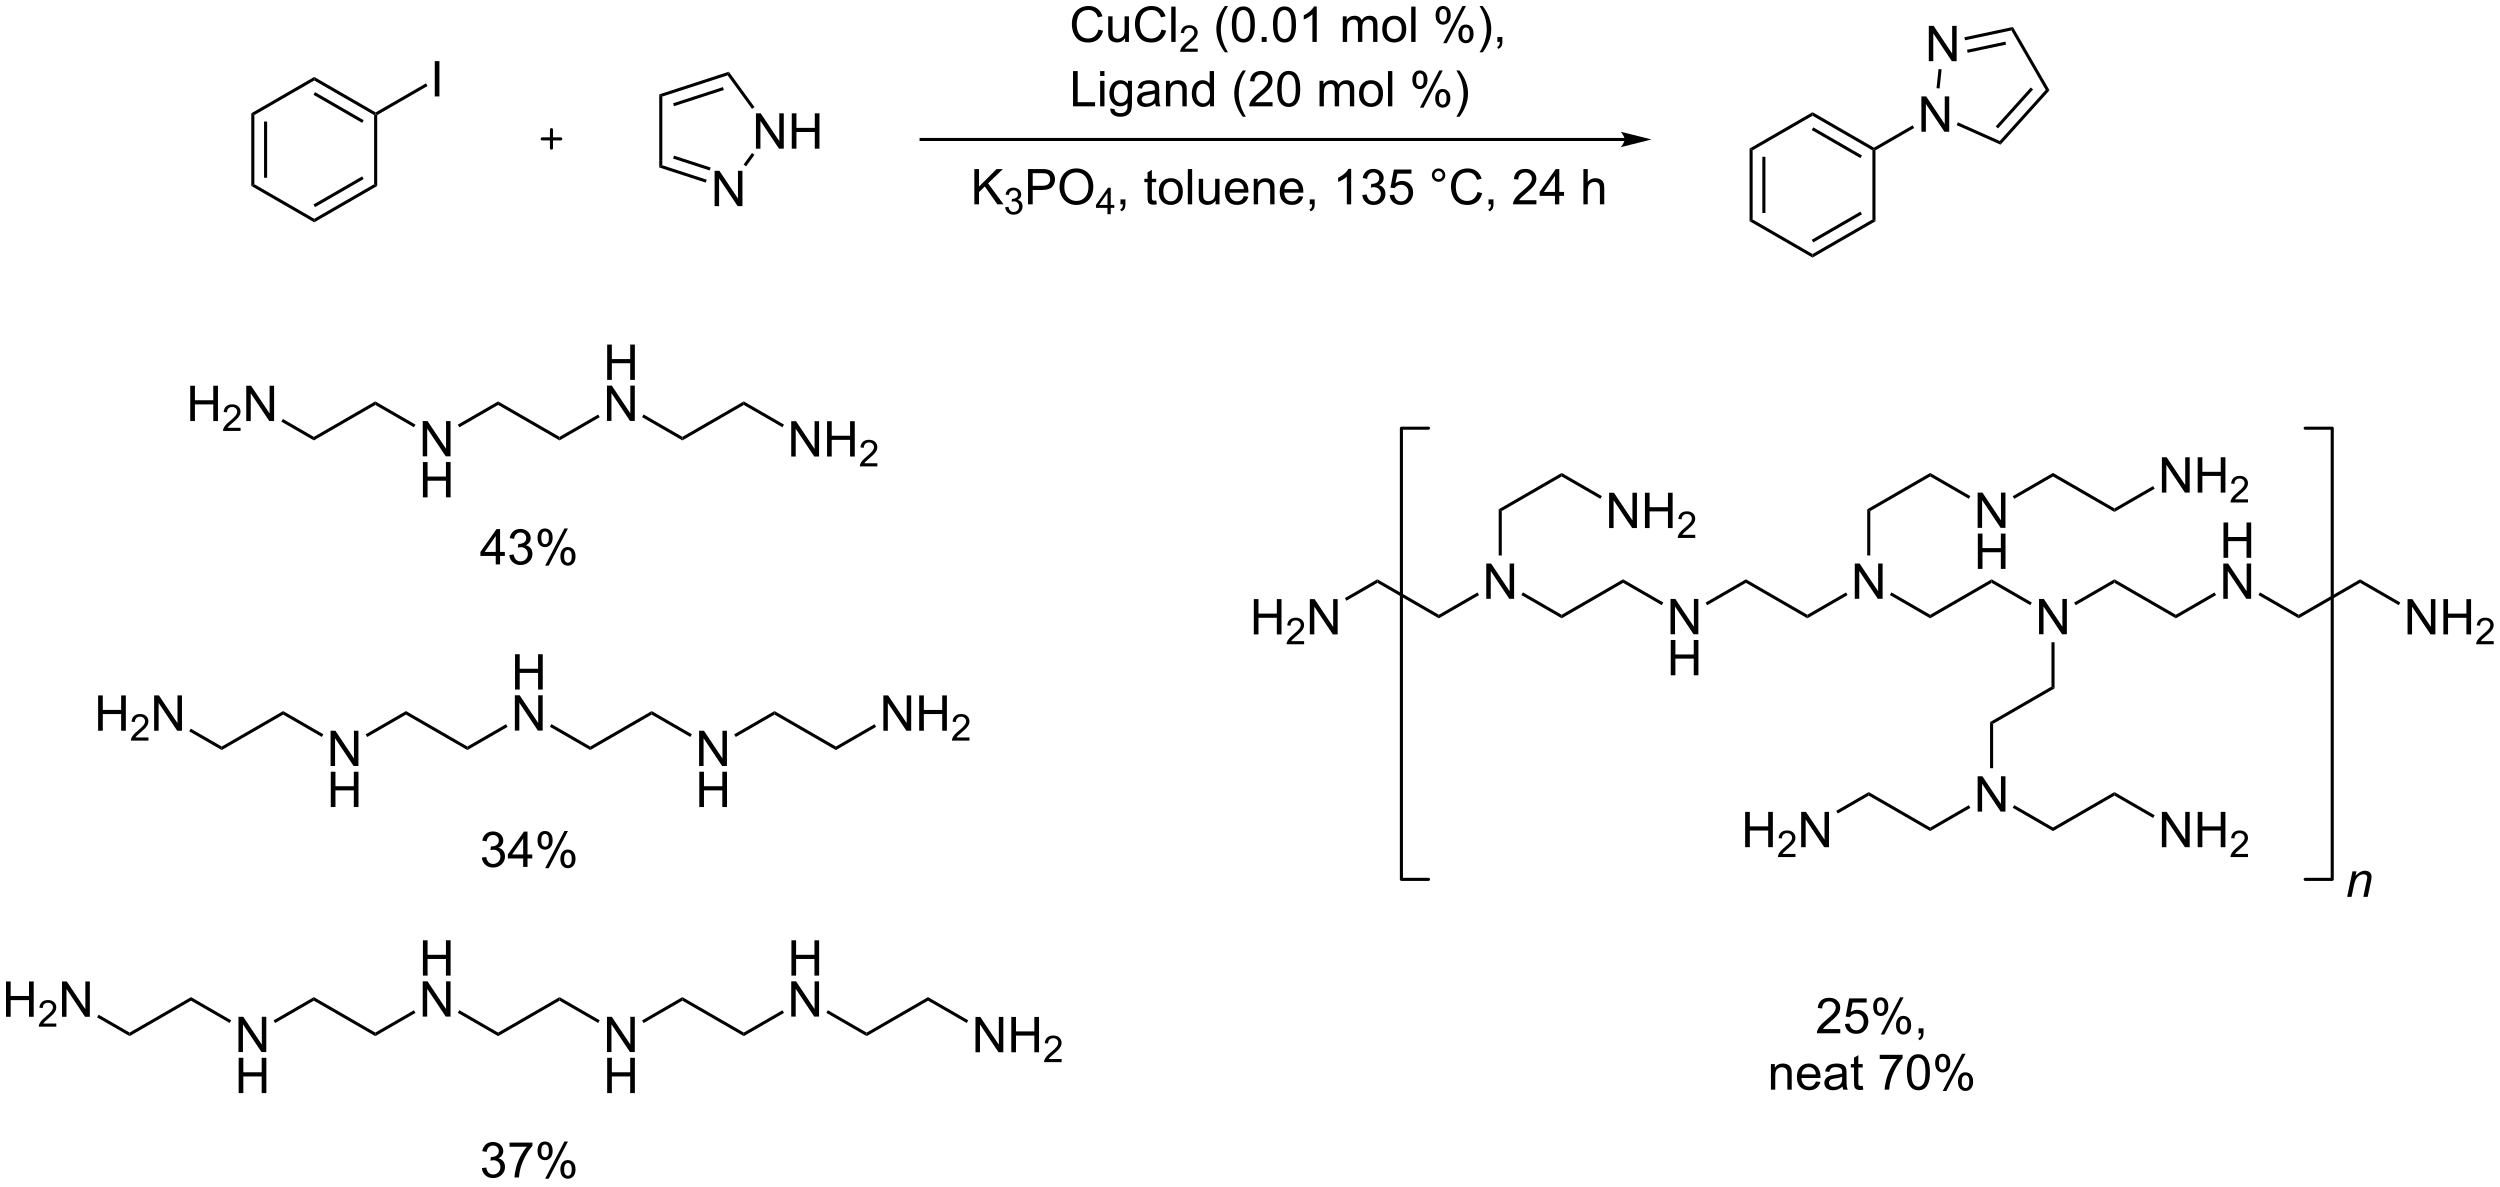 <?xml version="1.0" encoding="UTF-8"?>
<!DOCTYPE svg PUBLIC '-//W3C//DTD SVG 1.0//EN'
          'http://www.w3.org/TR/2001/REC-SVG-20010904/DTD/svg10.dtd'>
<svg stroke-dasharray="none" shape-rendering="auto" xmlns="http://www.w3.org/2000/svg" font-family="'Dialog'" text-rendering="auto" width="1024" fill-opacity="1" color-interpolation="auto" color-rendering="auto" preserveAspectRatio="xMidYMid meet" font-size="12px" viewBox="0 0 1024 486" fill="black" xmlns:xlink="http://www.w3.org/1999/xlink" stroke="black" image-rendering="auto" stroke-miterlimit="10" stroke-linecap="square" stroke-linejoin="miter" font-style="normal" stroke-width="1" height="486" stroke-dashoffset="0" font-weight="normal" stroke-opacity="1"
><!--Generated by the Batik Graphics2D SVG Generator--><defs id="genericDefs"
  /><g
  ><defs id="defs1"
    ><clipPath clipPathUnits="userSpaceOnUse" id="clipPath1"
      ><path d="M2.541 3.112 L419.466 3.112 L419.466 200.717 L2.541 200.717 L2.541 3.112 Z"
      /></clipPath
      ><clipPath clipPathUnits="userSpaceOnUse" id="clipPath2"
      ><path d="M1.37 8.3 L1.37 200.41 L406.703 200.41 L406.703 8.3 Z"
      /></clipPath
    ></defs
    ><g transform="scale(2.456,2.456) translate(-2.541,-3.112) matrix(1.029,0,0,1.029,1.131,-5.425)"
    ><path d="M117.19 41.708 L117.19 35.982 L117.968 35.982 L120.976 40.477 L120.976 35.982 L121.703 35.982 L121.703 41.708 L120.924 41.708 L117.916 37.208 L117.916 41.708 L117.19 41.708 Z" stroke="none" clip-path="url(#clipPath2)"
    /></g
    ><g transform="matrix(2.526,0,0,2.526,-3.461,-20.967)"
    ><path d="M123.949 32.405 L123.949 26.678 L124.728 26.678 L127.736 31.173 L127.736 26.678 L128.462 26.678 L128.462 32.405 L127.683 32.405 L124.676 27.905 L124.676 32.405 L123.949 32.405 ZM129.758 32.405 L129.758 26.678 L130.516 26.678 L130.516 29.03 L133.492 29.03 L133.492 26.678 L134.25 26.678 L134.25 32.405 L133.492 32.405 L133.492 29.704 L130.516 29.704 L130.516 32.405 L129.758 32.405 Z" stroke="none" clip-path="url(#clipPath2)"
    /></g
    ><g transform="matrix(2.526,0,0,2.526,-3.461,-20.967)"
    ><path d="M108.268 23.598 L108.768 23.961 L108.768 35.098 L108.268 35.461 Z" stroke="none" clip-path="url(#clipPath2)"
    /></g
    ><g transform="matrix(2.526,0,0,2.526,-3.461,-20.967)"
    ><path d="M108.268 35.461 L108.768 35.098 L115.967 37.437 L115.812 37.913 ZM110.511 34.014 L116.452 35.944 L116.607 35.468 L110.665 33.538 Z" stroke="none" clip-path="url(#clipPath2)"
    /></g
    ><g transform="matrix(2.526,0,0,2.526,-3.461,-20.967)"
    ><path d="M122.355 35.268 L121.95 34.974 L123.302 33.113 L123.707 33.407 Z" stroke="none" clip-path="url(#clipPath2)"
    /></g
    ><g transform="matrix(2.526,0,0,2.526,-3.461,-20.967)"
    ><path d="M123.713 25.662 L123.309 25.955 L119.36 20.52 L119.551 19.932 Z" stroke="none" clip-path="url(#clipPath2)"
    /></g
    ><g transform="matrix(2.526,0,0,2.526,-3.461,-20.967)"
    ><path d="M119.551 19.932 L119.36 20.52 L108.768 23.961 L108.268 23.598 ZM118.587 22.422 L110.511 25.046 L110.665 25.521 L118.742 22.897 Z" stroke="none" clip-path="url(#clipPath2)"
    /></g
    ><g transform="matrix(2.526,0,0,2.526,-3.461,-20.967)"
    ><path d="M42.116 26.669 L42.616 26.958 L42.616 38.169 L42.116 38.458 ZM44.186 28.009 L44.186 37.118 L44.686 37.118 L44.686 28.009 Z" stroke="none" clip-path="url(#clipPath2)"
    /></g
    ><g transform="matrix(2.526,0,0,2.526,-3.461,-20.967)"
    ><path d="M42.116 38.458 L42.616 38.169 L52.326 43.775 L52.326 44.352 Z" stroke="none" clip-path="url(#clipPath2)"
    /></g
    ><g transform="matrix(2.526,0,0,2.526,-3.461,-20.967)"
    ><path d="M52.326 44.352 L52.326 43.775 L62.035 38.169 L62.535 38.458 ZM52.451 41.89 L60.34 37.335 L60.09 36.902 L52.201 41.457 Z" stroke="none" clip-path="url(#clipPath2)"
    /></g
    ><g transform="matrix(2.526,0,0,2.526,-3.461,-20.967)"
    ><path d="M62.535 38.458 L62.035 38.169 L62.035 26.958 L62.285 26.813 L62.535 26.958 Z" stroke="none" clip-path="url(#clipPath2)"
    /></g
    ><g transform="matrix(2.526,0,0,2.526,-3.461,-20.967)"
    ><path d="M62.285 26.525 L62.285 26.813 L62.035 26.958 L52.326 21.352 L52.326 20.775 ZM60.34 27.792 L52.451 23.237 L52.201 23.67 L60.09 28.225 Z" stroke="none" clip-path="url(#clipPath2)"
    /></g
    ><g transform="matrix(2.526,0,0,2.526,-3.461,-20.967)"
    ><path d="M52.326 20.775 L52.326 21.352 L42.616 26.958 L42.116 26.669 Z" stroke="none" clip-path="url(#clipPath2)"
    /></g
    ><g transform="matrix(2.526,0,0,2.526,-3.461,-20.967)"
    ><path d="M71.867 23.938 L71.867 18.212 L72.624 18.212 L72.624 23.938 L71.867 23.938 Z" stroke="none" clip-path="url(#clipPath2)"
    /></g
    ><g transform="matrix(2.526,0,0,2.526,-3.461,-20.967)"
    ><path d="M62.535 26.958 L62.285 26.813 L62.285 26.525 L70.444 21.814 L70.694 22.247 Z" stroke="none" clip-path="url(#clipPath2)"
    /></g
    ><g stroke-width="0.5" transform="matrix(2.526,0,0,2.526,-3.461,-20.967)" stroke-linejoin="round" stroke-linecap="round"
    ><path fill="none" d="M89.294 30.82 L92.294 30.82 M90.794 29.32 L90.794 32.32" clip-path="url(#clipPath2)"
    /></g
    ><g transform="matrix(2.526,0,0,2.526,-3.461,-20.967)"
    ><path d="M264.803 30.664 L150.731 30.664 L150.481 30.664 L150.481 31.164 L150.731 31.164 L264.803 31.164 L265.053 31.164 L265.053 30.664 L264.803 30.664 ZM269.178 30.914 L264.178 29.664 C264.178 29.664 264.803 30.367 264.803 30.914 C264.803 31.461 264.178 32.164 264.178 32.164 Z" stroke="none" clip-path="url(#clipPath2)"
    /></g
    ><g transform="matrix(2.526,0,0,2.526,-3.461,-20.967)"
    ><path d="M179.482 13.089 L180.24 13.28 Q180.003 14.214 179.383 14.707 Q178.764 15.196 177.87 15.196 Q176.943 15.196 176.363 14.819 Q175.785 14.441 175.48 13.727 Q175.178 13.011 175.178 12.191 Q175.178 11.295 175.519 10.631 Q175.863 9.964 176.493 9.618 Q177.123 9.272 177.881 9.272 Q178.74 9.272 179.326 9.709 Q179.912 10.147 180.144 10.941 L179.397 11.115 Q179.199 10.49 178.818 10.207 Q178.441 9.92 177.865 9.92 Q177.206 9.92 176.761 10.238 Q176.318 10.553 176.139 11.087 Q175.959 11.621 175.959 12.186 Q175.959 12.918 176.173 13.462 Q176.386 14.006 176.834 14.277 Q177.285 14.545 177.808 14.545 Q178.443 14.545 178.883 14.178 Q179.326 13.811 179.482 13.089 ZM183.804 15.097 L183.804 14.488 Q183.32 15.191 182.486 15.191 Q182.119 15.191 181.801 15.05 Q181.484 14.91 181.327 14.696 Q181.174 14.483 181.111 14.175 Q181.07 13.967 181.07 13.519 L181.07 10.949 L181.773 10.949 L181.773 13.248 Q181.773 13.8 181.815 13.99 Q181.882 14.269 182.096 14.428 Q182.312 14.584 182.627 14.584 Q182.945 14.584 183.221 14.423 Q183.499 14.261 183.614 13.983 Q183.728 13.701 183.728 13.17 L183.728 10.949 L184.432 10.949 L184.432 15.097 L183.804 15.097 ZM189.709 13.089 L190.467 13.28 Q190.23 14.214 189.61 14.707 Q188.99 15.196 188.097 15.196 Q187.17 15.196 186.589 14.819 Q186.011 14.441 185.706 13.727 Q185.404 13.011 185.404 12.191 Q185.404 11.295 185.745 10.631 Q186.089 9.964 186.719 9.618 Q187.35 9.272 188.107 9.272 Q188.967 9.272 189.553 9.709 Q190.139 10.147 190.37 10.941 L189.623 11.115 Q189.425 10.49 189.045 10.207 Q188.667 9.92 188.092 9.92 Q187.433 9.92 186.988 10.238 Q186.545 10.553 186.365 11.087 Q186.185 11.621 186.185 12.186 Q186.185 12.918 186.399 13.462 Q186.613 14.006 187.06 14.277 Q187.511 14.545 188.035 14.545 Q188.67 14.545 189.11 14.178 Q189.553 13.811 189.709 13.089 ZM191.296 15.097 L191.296 9.371 L191.999 9.371 L191.999 15.097 L191.296 15.097 Z" stroke="none" clip-path="url(#clipPath2)"
    /></g
    ><g transform="matrix(2.526,0,0,2.526,-3.461,-20.967)"
    ><path d="M195.582 16.189 L195.582 16.697 L192.742 16.697 Q192.736 16.506 192.805 16.33 Q192.912 16.041 193.15 15.76 Q193.391 15.479 193.842 15.109 Q194.541 14.535 194.787 14.199 Q195.033 13.863 195.033 13.564 Q195.033 13.252 194.809 13.037 Q194.586 12.82 194.225 12.82 Q193.844 12.82 193.615 13.049 Q193.387 13.277 193.385 13.682 L192.842 13.627 Q192.899 13.02 193.262 12.703 Q193.625 12.385 194.236 12.385 Q194.856 12.385 195.215 12.729 Q195.576 13.07 195.576 13.576 Q195.576 13.834 195.471 14.084 Q195.365 14.332 195.119 14.607 Q194.875 14.883 194.307 15.363 Q193.832 15.762 193.697 15.904 Q193.562 16.047 193.475 16.189 L195.582 16.189 Z" stroke="none" clip-path="url(#clipPath2)"
    /></g
    ><g transform="matrix(2.526,0,0,2.526,-3.461,-20.967)"
    ><path d="M199.993 16.782 Q199.409 16.048 199.006 15.063 Q198.605 14.076 198.605 13.022 Q198.605 12.092 198.907 11.24 Q199.258 10.254 199.993 9.272 L200.495 9.272 Q200.024 10.084 199.87 10.433 Q199.633 10.972 199.495 11.558 Q199.328 12.287 199.328 13.027 Q199.328 14.905 200.495 16.782 L199.993 16.782 ZM201.118 12.272 Q201.118 11.256 201.326 10.639 Q201.534 10.019 201.946 9.683 Q202.36 9.347 202.985 9.347 Q203.446 9.347 203.792 9.532 Q204.141 9.717 204.368 10.069 Q204.594 10.418 204.722 10.92 Q204.852 11.42 204.852 12.272 Q204.852 13.28 204.644 13.899 Q204.438 14.519 204.024 14.858 Q203.612 15.196 202.985 15.196 Q202.157 15.196 201.683 14.6 Q201.118 13.886 201.118 12.272 ZM201.839 12.272 Q201.839 13.683 202.17 14.149 Q202.5 14.615 202.985 14.615 Q203.469 14.615 203.797 14.147 Q204.128 13.678 204.128 12.272 Q204.128 10.858 203.797 10.394 Q203.469 9.928 202.977 9.928 Q202.493 9.928 202.203 10.339 Q201.839 10.863 201.839 12.272 ZM205.96 15.097 L205.96 14.295 L206.762 14.295 L206.762 15.097 L205.96 15.097 ZM207.789 12.272 Q207.789 11.256 207.998 10.639 Q208.206 10.019 208.618 9.683 Q209.032 9.347 209.657 9.347 Q210.118 9.347 210.464 9.532 Q210.813 9.717 211.039 10.069 Q211.266 10.418 211.394 10.92 Q211.524 11.42 211.524 12.272 Q211.524 13.28 211.315 13.899 Q211.11 14.519 210.696 14.858 Q210.284 15.196 209.657 15.196 Q208.828 15.196 208.355 14.6 Q207.789 13.886 207.789 12.272 ZM208.511 12.272 Q208.511 13.683 208.841 14.149 Q209.172 14.615 209.657 14.615 Q210.141 14.615 210.469 14.147 Q210.8 13.678 210.8 12.272 Q210.8 10.858 210.469 10.394 Q210.141 9.928 209.649 9.928 Q209.164 9.928 208.875 10.339 Q208.511 10.863 208.511 12.272 ZM214.887 15.097 L214.184 15.097 L214.184 10.615 Q213.929 10.858 213.517 11.1 Q213.106 11.342 212.778 11.464 L212.778 10.785 Q213.366 10.506 213.806 10.113 Q214.249 9.717 214.434 9.347 L214.887 9.347 L214.887 15.097 ZM219.106 15.097 L219.106 10.949 L219.733 10.949 L219.733 11.53 Q219.929 11.225 220.252 11.04 Q220.577 10.855 220.991 10.855 Q221.452 10.855 221.746 11.048 Q222.043 11.238 222.163 11.582 Q222.655 10.855 223.444 10.855 Q224.062 10.855 224.392 11.196 Q224.726 11.537 224.726 12.248 L224.726 15.097 L224.028 15.097 L224.028 12.483 Q224.028 12.061 223.957 11.876 Q223.89 11.691 223.71 11.579 Q223.53 11.464 223.288 11.464 Q222.851 11.464 222.562 11.756 Q222.273 12.045 222.273 12.686 L222.273 15.097 L221.569 15.097 L221.569 12.402 Q221.569 11.933 221.398 11.699 Q221.226 11.464 220.835 11.464 Q220.538 11.464 220.286 11.621 Q220.036 11.777 219.921 12.079 Q219.809 12.379 219.809 12.944 L219.809 15.097 L219.106 15.097 ZM225.507 13.022 Q225.507 11.871 226.148 11.316 Q226.684 10.855 227.452 10.855 Q228.309 10.855 228.851 11.415 Q229.395 11.975 229.395 12.964 Q229.395 13.764 229.153 14.225 Q228.913 14.683 228.455 14.938 Q227.996 15.191 227.452 15.191 Q226.582 15.191 226.043 14.634 Q225.507 14.074 225.507 13.022 ZM226.231 13.022 Q226.231 13.819 226.577 14.217 Q226.926 14.613 227.452 14.613 Q227.976 14.613 228.322 14.214 Q228.671 13.816 228.671 12.998 Q228.671 12.23 228.322 11.834 Q227.973 11.436 227.452 11.436 Q226.926 11.436 226.577 11.832 Q226.231 12.225 226.231 13.022 ZM230.203 15.097 L230.203 9.371 L230.907 9.371 L230.907 15.097 L230.203 15.097 ZM234.157 10.746 Q234.157 10.131 234.464 9.701 Q234.774 9.272 235.36 9.272 Q235.899 9.272 236.25 9.657 Q236.605 10.043 236.605 10.787 Q236.605 11.514 236.248 11.907 Q235.891 12.3 235.368 12.3 Q234.847 12.3 234.5 11.915 Q234.157 11.527 234.157 10.746 ZM235.378 9.756 Q235.118 9.756 234.943 9.983 Q234.769 10.209 234.769 10.816 Q234.769 11.365 234.943 11.592 Q235.12 11.816 235.378 11.816 Q235.644 11.816 235.818 11.589 Q235.993 11.363 235.993 10.761 Q235.993 10.207 235.815 9.983 Q235.641 9.756 235.378 9.756 ZM235.383 15.308 L238.516 9.272 L239.086 9.272 L235.964 15.308 L235.383 15.308 ZM237.86 13.754 Q237.86 13.136 238.167 12.709 Q238.477 12.28 239.065 12.28 Q239.605 12.28 239.959 12.665 Q240.313 13.05 240.313 13.795 Q240.313 14.522 239.953 14.915 Q239.597 15.308 239.071 15.308 Q238.55 15.308 238.203 14.92 Q237.86 14.53 237.86 13.754 ZM239.086 12.764 Q238.821 12.764 238.646 12.99 Q238.472 13.217 238.472 13.824 Q238.472 14.371 238.646 14.597 Q238.823 14.824 239.081 14.824 Q239.352 14.824 239.524 14.597 Q239.698 14.371 239.698 13.769 Q239.698 13.214 239.521 12.99 Q239.347 12.764 239.086 12.764 ZM241.793 16.782 L241.288 16.782 Q242.457 14.905 242.457 13.027 Q242.457 12.293 242.288 11.569 Q242.155 10.983 241.918 10.444 Q241.765 10.092 241.288 9.272 L241.793 9.272 Q242.528 10.254 242.879 11.24 Q243.179 12.092 243.179 13.022 Q243.179 14.076 242.775 15.063 Q242.371 16.048 241.793 16.782 ZM244.179 15.097 L244.179 14.295 L244.981 14.295 L244.981 15.097 Q244.981 15.54 244.825 15.811 Q244.668 16.082 244.327 16.23 L244.132 15.931 Q244.356 15.832 244.46 15.642 Q244.567 15.454 244.577 15.097 L244.179 15.097 Z" stroke="none" clip-path="url(#clipPath2)"
    /></g
    ><g transform="matrix(2.526,0,0,2.526,-3.461,-20.967)"
    ><path d="M175.365 25.547 L175.365 19.821 L176.123 19.821 L176.123 24.87 L178.943 24.87 L178.943 25.547 L175.365 25.547 ZM179.76 20.628 L179.76 19.821 L180.463 19.821 L180.463 20.628 L179.76 20.628 ZM179.76 25.547 L179.76 21.399 L180.463 21.399 L180.463 25.547 L179.76 25.547 ZM181.404 25.891 L182.089 25.992 Q182.131 26.31 182.326 26.453 Q182.589 26.649 183.042 26.649 Q183.529 26.649 183.795 26.453 Q184.06 26.258 184.154 25.907 Q184.209 25.693 184.206 25.003 Q183.745 25.547 183.058 25.547 Q182.201 25.547 181.732 24.93 Q181.264 24.313 181.264 23.448 Q181.264 22.855 181.477 22.355 Q181.693 21.852 182.102 21.578 Q182.511 21.305 183.06 21.305 Q183.795 21.305 184.272 21.899 L184.272 21.399 L184.92 21.399 L184.92 24.985 Q184.92 25.953 184.722 26.357 Q184.527 26.763 184.097 26.998 Q183.67 27.232 183.045 27.232 Q182.303 27.232 181.844 26.896 Q181.389 26.563 181.404 25.891 ZM181.988 23.399 Q181.988 24.214 182.31 24.589 Q182.636 24.964 183.123 24.964 Q183.607 24.964 183.935 24.591 Q184.264 24.219 184.264 23.422 Q184.264 22.659 183.925 22.274 Q183.589 21.886 183.113 21.886 Q182.644 21.886 182.316 22.269 Q181.988 22.649 181.988 23.399 ZM188.69 25.034 Q188.299 25.367 187.937 25.506 Q187.577 25.641 187.163 25.641 Q186.478 25.641 186.111 25.308 Q185.744 24.972 185.744 24.453 Q185.744 24.149 185.882 23.896 Q186.023 23.644 186.247 23.492 Q186.471 23.339 186.752 23.261 Q186.96 23.206 187.377 23.157 Q188.228 23.055 188.632 22.914 Q188.635 22.769 188.635 22.73 Q188.635 22.3 188.437 22.125 Q188.166 21.886 187.635 21.886 Q187.14 21.886 186.903 22.06 Q186.666 22.235 186.554 22.675 L185.867 22.581 Q185.96 22.141 186.174 21.87 Q186.39 21.597 186.796 21.451 Q187.202 21.305 187.736 21.305 Q188.268 21.305 188.598 21.43 Q188.932 21.555 189.088 21.745 Q189.244 21.933 189.307 22.222 Q189.343 22.401 189.343 22.87 L189.343 23.808 Q189.343 24.789 189.387 25.05 Q189.432 25.308 189.565 25.547 L188.83 25.547 Q188.721 25.328 188.69 25.034 ZM188.632 23.464 Q188.249 23.62 187.484 23.73 Q187.049 23.792 186.869 23.87 Q186.69 23.948 186.59 24.099 Q186.494 24.25 186.494 24.433 Q186.494 24.714 186.708 24.901 Q186.921 25.089 187.33 25.089 Q187.736 25.089 188.051 24.912 Q188.369 24.735 188.518 24.425 Q188.632 24.188 188.632 23.722 L188.632 23.464 ZM190.433 25.547 L190.433 21.399 L191.066 21.399 L191.066 21.987 Q191.522 21.305 192.386 21.305 Q192.761 21.305 193.074 21.44 Q193.389 21.573 193.545 21.792 Q193.701 22.011 193.764 22.313 Q193.803 22.508 193.803 22.995 L193.803 25.547 L193.1 25.547 L193.1 23.024 Q193.1 22.594 193.016 22.381 Q192.935 22.167 192.727 22.042 Q192.519 21.914 192.238 21.914 Q191.787 21.914 191.462 22.201 Q191.136 22.485 191.136 23.282 L191.136 25.547 L190.433 25.547 ZM197.572 25.547 L197.572 25.024 Q197.179 25.641 196.413 25.641 Q195.916 25.641 195.499 25.367 Q195.085 25.094 194.856 24.605 Q194.627 24.112 194.627 23.477 Q194.627 22.855 194.833 22.349 Q195.041 21.844 195.455 21.576 Q195.869 21.305 196.382 21.305 Q196.757 21.305 197.049 21.464 Q197.343 21.62 197.525 21.875 L197.525 19.821 L198.226 19.821 L198.226 25.547 L197.572 25.547 ZM195.351 23.477 Q195.351 24.274 195.687 24.67 Q196.023 25.063 196.478 25.063 Q196.94 25.063 197.262 24.685 Q197.585 24.308 197.585 23.534 Q197.585 22.683 197.257 22.284 Q196.929 21.886 196.447 21.886 Q195.978 21.886 195.663 22.269 Q195.351 22.651 195.351 23.477 ZM202.898 27.232 Q202.315 26.498 201.911 25.513 Q201.51 24.526 201.51 23.472 Q201.51 22.542 201.812 21.69 Q202.163 20.703 202.898 19.722 L203.4 19.722 Q202.929 20.534 202.775 20.883 Q202.538 21.422 202.4 22.008 Q202.234 22.737 202.234 23.477 Q202.234 25.355 203.4 27.232 L202.898 27.232 ZM207.718 24.87 L207.718 25.547 L203.932 25.547 Q203.924 25.292 204.015 25.058 Q204.158 24.672 204.476 24.297 Q204.796 23.922 205.398 23.43 Q206.33 22.664 206.658 22.216 Q206.986 21.769 206.986 21.37 Q206.986 20.953 206.687 20.667 Q206.39 20.378 205.908 20.378 Q205.4 20.378 205.096 20.683 Q204.791 20.987 204.788 21.526 L204.065 21.453 Q204.14 20.644 204.624 20.222 Q205.109 19.797 205.924 19.797 Q206.749 19.797 207.228 20.256 Q207.71 20.711 207.71 21.386 Q207.71 21.73 207.57 22.063 Q207.429 22.394 207.101 22.761 Q206.775 23.128 206.018 23.769 Q205.385 24.3 205.205 24.49 Q205.025 24.68 204.908 24.87 L207.718 24.87 ZM208.472 22.722 Q208.472 21.706 208.68 21.089 Q208.889 20.469 209.3 20.133 Q209.714 19.797 210.339 19.797 Q210.8 19.797 211.147 19.982 Q211.495 20.167 211.722 20.519 Q211.949 20.867 212.076 21.37 Q212.206 21.87 212.206 22.722 Q212.206 23.73 211.998 24.349 Q211.792 24.969 211.378 25.308 Q210.967 25.646 210.339 25.646 Q209.511 25.646 209.037 25.05 Q208.472 24.336 208.472 22.722 ZM209.193 22.722 Q209.193 24.133 209.524 24.599 Q209.855 25.065 210.339 25.065 Q210.824 25.065 211.152 24.597 Q211.482 24.128 211.482 22.722 Q211.482 21.308 211.152 20.844 Q210.824 20.378 210.331 20.378 Q209.847 20.378 209.558 20.789 Q209.193 21.313 209.193 22.722 ZM215.339 25.547 L215.339 21.399 L215.967 21.399 L215.967 21.98 Q216.162 21.675 216.485 21.49 Q216.81 21.305 217.225 21.305 Q217.685 21.305 217.98 21.498 Q218.277 21.688 218.397 22.032 Q218.889 21.305 219.678 21.305 Q220.295 21.305 220.626 21.646 Q220.959 21.987 220.959 22.698 L220.959 25.547 L220.261 25.547 L220.261 22.933 Q220.261 22.511 220.191 22.326 Q220.123 22.141 219.943 22.029 Q219.764 21.914 219.522 21.914 Q219.084 21.914 218.795 22.206 Q218.506 22.495 218.506 23.136 L218.506 25.547 L217.803 25.547 L217.803 22.852 Q217.803 22.383 217.631 22.149 Q217.459 21.914 217.068 21.914 Q216.772 21.914 216.519 22.071 Q216.269 22.227 216.154 22.529 Q216.042 22.828 216.042 23.394 L216.042 25.547 L215.339 25.547 ZM221.74 23.472 Q221.74 22.321 222.381 21.766 Q222.917 21.305 223.685 21.305 Q224.542 21.305 225.084 21.865 Q225.628 22.425 225.628 23.414 Q225.628 24.214 225.386 24.675 Q225.147 25.133 224.688 25.388 Q224.23 25.641 223.685 25.641 Q222.816 25.641 222.277 25.084 Q221.74 24.524 221.74 23.472 ZM222.464 23.472 Q222.464 24.269 222.81 24.667 Q223.16 25.063 223.685 25.063 Q224.209 25.063 224.555 24.664 Q224.904 24.266 224.904 23.448 Q224.904 22.68 224.555 22.284 Q224.206 21.886 223.685 21.886 Q223.16 21.886 222.81 22.282 Q222.464 22.675 222.464 23.472 ZM226.437 25.547 L226.437 19.821 L227.14 19.821 L227.14 25.547 L226.437 25.547 ZM230.39 21.196 Q230.39 20.581 230.697 20.151 Q231.007 19.722 231.593 19.722 Q232.132 19.722 232.484 20.107 Q232.838 20.492 232.838 21.237 Q232.838 21.964 232.481 22.357 Q232.124 22.75 231.601 22.75 Q231.08 22.75 230.734 22.365 Q230.39 21.977 230.39 21.196 ZM231.611 20.206 Q231.351 20.206 231.176 20.433 Q231.002 20.659 231.002 21.266 Q231.002 21.815 231.176 22.042 Q231.353 22.266 231.611 22.266 Q231.877 22.266 232.051 22.039 Q232.226 21.813 232.226 21.211 Q232.226 20.657 232.049 20.433 Q231.874 20.206 231.611 20.206 ZM231.617 25.758 L234.749 19.722 L235.32 19.722 L232.197 25.758 L231.617 25.758 ZM234.093 24.203 Q234.093 23.586 234.4 23.159 Q234.71 22.73 235.299 22.73 Q235.838 22.73 236.192 23.115 Q236.546 23.5 236.546 24.245 Q236.546 24.972 236.187 25.365 Q235.83 25.758 235.304 25.758 Q234.783 25.758 234.437 25.37 Q234.093 24.98 234.093 24.203 ZM235.32 23.214 Q235.054 23.214 234.88 23.44 Q234.705 23.667 234.705 24.274 Q234.705 24.821 234.88 25.047 Q235.057 25.274 235.315 25.274 Q235.585 25.274 235.757 25.047 Q235.932 24.821 235.932 24.219 Q235.932 23.664 235.755 23.44 Q235.58 23.214 235.32 23.214 ZM238.027 27.232 L237.522 27.232 Q238.691 25.355 238.691 23.477 Q238.691 22.742 238.522 22.019 Q238.389 21.433 238.152 20.894 Q237.998 20.542 237.522 19.722 L238.027 19.722 Q238.761 20.703 239.113 21.69 Q239.412 22.542 239.412 23.472 Q239.412 24.526 239.008 25.513 Q238.605 26.498 238.027 27.232 Z" stroke="none" clip-path="url(#clipPath2)"
    /></g
    ><g transform="matrix(2.526,0,0,2.526,-3.461,-20.967)"
    ><path d="M285.069 32.388 L285.569 32.676 L285.569 43.888 L285.069 44.176 ZM287.139 33.727 L287.139 42.837 L287.639 42.837 L287.639 33.727 Z" stroke="none" clip-path="url(#clipPath2)"
    /></g
    ><g transform="matrix(2.526,0,0,2.526,-3.461,-20.967)"
    ><path d="M285.069 44.176 L285.569 43.888 L295.278 49.493 L295.278 50.071 Z" stroke="none" clip-path="url(#clipPath2)"
    /></g
    ><g transform="matrix(2.526,0,0,2.526,-3.461,-20.967)"
    ><path d="M295.278 50.071 L295.278 49.493 L304.987 43.888 L305.487 44.176 ZM295.403 47.608 L303.292 43.053 L303.042 42.62 L295.153 47.175 Z" stroke="none" clip-path="url(#clipPath2)"
    /></g
    ><g transform="matrix(2.526,0,0,2.526,-3.461,-20.967)"
    ><path d="M305.487 44.176 L304.987 43.888 L304.987 32.676 L305.237 32.532 L305.487 32.676 Z" stroke="none" clip-path="url(#clipPath2)"
    /></g
    ><g transform="matrix(2.526,0,0,2.526,-3.461,-20.967)"
    ><path d="M305.237 32.243 L305.237 32.532 L304.987 32.676 L295.278 27.071 L295.278 26.493 ZM303.292 33.511 L295.403 28.956 L295.153 29.389 L303.042 33.944 Z" stroke="none" clip-path="url(#clipPath2)"
    /></g
    ><g transform="matrix(2.526,0,0,2.526,-3.461,-20.967)"
    ><path d="M295.278 26.493 L295.278 27.071 L285.569 32.676 L285.069 32.388 Z" stroke="none" clip-path="url(#clipPath2)"
    /></g
    ><g transform="matrix(2.526,0,0,2.526,-3.461,-20.967)"
    ><path d="M312.931 29.657 L312.931 23.93 L313.71 23.93 L316.717 28.425 L316.717 23.93 L317.444 23.93 L317.444 29.657 L316.665 29.657 L313.658 25.157 L313.658 29.657 L312.931 29.657 Z" stroke="none" clip-path="url(#clipPath2)"
    /></g
    ><g transform="matrix(2.526,0,0,2.526,-3.461,-20.967)"
    ><path d="M305.487 32.676 L305.237 32.532 L305.237 32.243 L311.506 28.624 L311.756 29.057 Z" stroke="none" clip-path="url(#clipPath2)"
    /></g
    ><g transform="matrix(2.526,0,0,2.526,-3.461,-20.967)"
    ><path d="M314.133 18.22 L314.133 12.493 L314.912 12.493 L317.92 16.988 L317.92 12.493 L318.646 12.493 L318.646 18.22 L317.868 18.22 L314.86 13.72 L314.86 18.22 L314.133 18.22 Z" stroke="none" clip-path="url(#clipPath2)"
    /></g
    ><g transform="matrix(2.526,0,0,2.526,-3.461,-20.967)"
    ><path d="M318.645 28.591 L318.848 28.134 L325.638 31.157 L325.767 31.762 Z" stroke="none" clip-path="url(#clipPath2)"
    /></g
    ><g transform="matrix(2.526,0,0,2.526,-3.461,-20.967)"
    ><path d="M325.767 31.762 L325.638 31.157 L333.09 22.881 L333.705 22.946 ZM325.356 29.124 L331.039 22.813 L330.667 22.479 L324.985 28.789 Z" stroke="none" clip-path="url(#clipPath2)"
    /></g
    ><g transform="matrix(2.526,0,0,2.526,-3.461,-20.967)"
    ><path d="M333.705 22.946 L333.09 22.881 L327.522 13.236 L327.773 12.672 Z" stroke="none" clip-path="url(#clipPath2)"
    /></g
    ><g transform="matrix(2.526,0,0,2.526,-3.461,-20.967)"
    ><path d="M327.773 12.672 L327.522 13.236 L320.001 14.835 L319.897 14.346 ZM326.555 15.047 L320.327 16.371 L320.431 16.86 L326.659 15.536 Z" stroke="none" clip-path="url(#clipPath2)"
    /></g
    ><g transform="matrix(2.526,0,0,2.526,-3.461,-20.967)"
    ><path d="M315.711 19.494 L316.209 19.546 L315.882 22.649 L315.385 22.596 Z" stroke="none" clip-path="url(#clipPath2)"
    /></g
    ><g transform="matrix(2.526,0,0,2.526,-3.461,-20.967)"
    ><path d="M32.22 76.576 L32.22 70.849 L32.978 70.849 L32.978 73.201 L35.954 73.201 L35.954 70.849 L36.712 70.849 L36.712 76.576 L35.954 76.576 L35.954 73.875 L32.978 73.875 L32.978 76.576 L32.22 76.576 Z" stroke="none" clip-path="url(#clipPath2)"
    /></g
    ><g transform="matrix(2.526,0,0,2.526,-3.461,-20.967)"
    ><path d="M40.378 77.668 L40.378 78.176 L37.538 78.176 Q37.532 77.984 37.601 77.809 Q37.708 77.519 37.946 77.238 Q38.187 76.957 38.638 76.588 Q39.337 76.014 39.583 75.678 Q39.829 75.342 39.829 75.043 Q39.829 74.731 39.605 74.516 Q39.382 74.299 39.021 74.299 Q38.64 74.299 38.411 74.527 Q38.183 74.756 38.181 75.16 L37.638 75.106 Q37.694 74.498 38.058 74.182 Q38.421 73.863 39.032 73.863 Q39.651 73.863 40.011 74.207 Q40.372 74.549 40.372 75.055 Q40.372 75.312 40.267 75.562 Q40.161 75.811 39.915 76.086 Q39.671 76.361 39.103 76.842 Q38.628 77.24 38.493 77.383 Q38.359 77.525 38.271 77.668 L40.378 77.668 Z" stroke="none" clip-path="url(#clipPath2)"
    /></g
    ><g transform="matrix(2.526,0,0,2.526,-3.461,-20.967)"
    ><path d="M41.303 76.576 L41.303 70.849 L42.081 70.849 L45.089 75.344 L45.089 70.849 L45.816 70.849 L45.816 76.576 L45.037 76.576 L42.029 72.076 L42.029 76.576 L41.303 76.576 Z" stroke="none" clip-path="url(#clipPath2)"
    /></g
    ><g transform="matrix(2.526,0,0,2.526,-3.461,-20.967)"
    ><path d="M46.993 76.673 L47.243 76.24 L52.262 79.137 L52.262 79.715 Z" stroke="none" clip-path="url(#clipPath2)"
    /></g
    ><g transform="matrix(2.526,0,0,2.526,-3.461,-20.967)"
    ><path d="M52.262 79.715 L52.262 79.137 L62.221 73.387 L62.221 73.965 Z" stroke="none" clip-path="url(#clipPath2)"
    /></g
    ><g transform="matrix(2.526,0,0,2.526,-3.461,-20.967)"
    ><path d="M69.915 82.301 L69.915 76.574 L70.694 76.574 L73.701 81.069 L73.701 76.574 L74.428 76.574 L74.428 82.301 L73.65 82.301 L70.642 77.801 L70.642 82.301 L69.915 82.301 Z" stroke="none" clip-path="url(#clipPath2)"
    /></g
    ><g transform="matrix(2.526,0,0,2.526,-3.461,-20.967)"
    ><path d="M69.946 88.951 L69.946 83.224 L70.704 83.224 L70.704 85.576 L73.681 85.576 L73.681 83.224 L74.439 83.224 L74.439 88.951 L73.681 88.951 L73.681 86.25 L70.704 86.25 L70.704 88.951 L69.946 88.951 Z" stroke="none" clip-path="url(#clipPath2)"
    /></g
    ><g transform="matrix(2.526,0,0,2.526,-3.461,-20.967)"
    ><path d="M62.221 73.965 L62.221 73.387 L68.74 77.151 L68.49 77.584 Z" stroke="none" clip-path="url(#clipPath2)"
    /></g
    ><g transform="matrix(2.526,0,0,2.526,-3.461,-20.967)"
    ><path d="M75.856 77.593 L75.606 77.16 L82.14 73.387 L82.14 73.965 Z" stroke="none" clip-path="url(#clipPath2)"
    /></g
    ><g transform="matrix(2.526,0,0,2.526,-3.461,-20.967)"
    ><path d="M82.14 73.965 L82.14 73.387 L92.099 79.137 L92.099 79.715 Z" stroke="none" clip-path="url(#clipPath2)"
    /></g
    ><g transform="matrix(2.526,0,0,2.526,-3.461,-20.967)"
    ><path d="M99.824 69.901 L99.824 64.174 L100.582 64.174 L100.582 66.526 L103.559 66.526 L103.559 64.174 L104.316 64.174 L104.316 69.901 L103.559 69.901 L103.559 67.2 L100.582 67.2 L100.582 69.901 L99.824 69.901 Z" stroke="none" clip-path="url(#clipPath2)"
    /></g
    ><g transform="matrix(2.526,0,0,2.526,-3.461,-20.967)"
    ><path d="M99.793 76.551 L99.793 70.824 L100.572 70.824 L103.579 75.319 L103.579 70.824 L104.306 70.824 L104.306 76.551 L103.527 76.551 L100.519 72.051 L100.519 76.551 L99.793 76.551 Z" stroke="none" clip-path="url(#clipPath2)"
    /></g
    ><g transform="matrix(2.526,0,0,2.526,-3.461,-20.967)"
    ><path d="M92.099 79.715 L92.099 79.137 L98.368 75.518 L98.618 75.951 Z" stroke="none" clip-path="url(#clipPath2)"
    /></g
    ><g transform="matrix(2.526,0,0,2.526,-3.461,-20.967)"
    ><path d="M105.484 75.942 L105.734 75.509 L112.018 79.137 L112.018 79.715 Z" stroke="none" clip-path="url(#clipPath2)"
    /></g
    ><g transform="matrix(2.526,0,0,2.526,-3.461,-20.967)"
    ><path d="M112.018 79.715 L112.018 79.137 L121.977 73.387 L121.977 73.965 Z" stroke="none" clip-path="url(#clipPath2)"
    /></g
    ><g transform="matrix(2.526,0,0,2.526,-3.461,-20.967)"
    ><path d="M129.671 82.326 L129.671 76.599 L130.45 76.599 L133.457 81.094 L133.457 76.599 L134.184 76.599 L134.184 82.326 L133.405 82.326 L130.397 77.826 L130.397 82.326 L129.671 82.326 ZM135.48 82.326 L135.48 76.599 L136.237 76.599 L136.237 78.951 L139.214 78.951 L139.214 76.599 L139.972 76.599 L139.972 82.326 L139.214 82.326 L139.214 79.625 L136.237 79.625 L136.237 82.326 L135.48 82.326 Z" stroke="none" clip-path="url(#clipPath2)"
    /></g
    ><g transform="matrix(2.526,0,0,2.526,-3.461,-20.967)"
    ><path d="M143.638 83.418 L143.638 83.926 L140.798 83.926 Q140.792 83.734 140.86 83.559 Q140.968 83.269 141.206 82.988 Q141.446 82.707 141.897 82.338 Q142.597 81.764 142.843 81.428 Q143.089 81.092 143.089 80.793 Q143.089 80.481 142.864 80.266 Q142.642 80.049 142.28 80.049 Q141.899 80.049 141.671 80.277 Q141.442 80.506 141.44 80.91 L140.897 80.856 Q140.954 80.248 141.317 79.932 Q141.681 79.613 142.292 79.613 Q142.911 79.613 143.27 79.957 Q143.632 80.299 143.632 80.805 Q143.632 81.062 143.526 81.312 Q143.421 81.561 143.175 81.836 Q142.931 82.111 142.362 82.592 Q141.888 82.99 141.753 83.133 Q141.618 83.275 141.53 83.418 L143.638 83.418 Z" stroke="none" clip-path="url(#clipPath2)"
    /></g
    ><g transform="matrix(2.526,0,0,2.526,-3.461,-20.967)"
    ><path d="M121.977 73.965 L121.977 73.387 L128.496 77.151 L128.246 77.584 Z" stroke="none" clip-path="url(#clipPath2)"
    /></g
    ><g transform="matrix(2.526,0,0,2.526,-3.461,-20.967)"
    ><path d="M17.281 126.79 L17.281 121.064 L18.039 121.064 L18.039 123.415 L21.015 123.415 L21.015 121.064 L21.773 121.064 L21.773 126.79 L21.015 126.79 L21.015 124.09 L18.039 124.09 L18.039 126.79 L17.281 126.79 Z" stroke="none" clip-path="url(#clipPath2)"
    /></g
    ><g transform="matrix(2.526,0,0,2.526,-3.461,-20.967)"
    ><path d="M25.439 127.882 L25.439 128.39 L22.599 128.39 Q22.593 128.199 22.662 128.023 Q22.769 127.734 23.007 127.453 Q23.248 127.171 23.699 126.802 Q24.398 126.228 24.644 125.892 Q24.89 125.556 24.89 125.257 Q24.89 124.945 24.666 124.73 Q24.443 124.513 24.082 124.513 Q23.701 124.513 23.472 124.742 Q23.244 124.97 23.242 125.375 L22.699 125.32 Q22.756 124.713 23.119 124.396 Q23.482 124.078 24.093 124.078 Q24.712 124.078 25.072 124.421 Q25.433 124.763 25.433 125.269 Q25.433 125.527 25.328 125.777 Q25.222 126.025 24.976 126.3 Q24.732 126.576 24.164 127.056 Q23.689 127.455 23.554 127.597 Q23.42 127.74 23.332 127.882 L25.439 127.882 Z" stroke="none" clip-path="url(#clipPath2)"
    /></g
    ><g transform="matrix(2.526,0,0,2.526,-3.461,-20.967)"
    ><path d="M26.364 126.79 L26.364 121.064 L27.142 121.064 L30.15 125.558 L30.15 121.064 L30.877 121.064 L30.877 126.79 L30.098 126.79 L27.09 122.29 L27.09 126.79 L26.364 126.79 Z" stroke="none" clip-path="url(#clipPath2)"
    /></g
    ><g transform="matrix(2.526,0,0,2.526,-3.461,-20.967)"
    ><path d="M32.054 126.887 L32.304 126.454 L37.323 129.351 L37.323 129.929 Z" stroke="none" clip-path="url(#clipPath2)"
    /></g
    ><g transform="matrix(2.526,0,0,2.526,-3.461,-20.967)"
    ><path d="M37.323 129.929 L37.323 129.351 L47.282 123.602 L47.282 124.179 Z" stroke="none" clip-path="url(#clipPath2)"
    /></g
    ><g transform="matrix(2.526,0,0,2.526,-3.461,-20.967)"
    ><path d="M54.976 132.515 L54.976 126.789 L55.755 126.789 L58.763 131.283 L58.763 126.789 L59.489 126.789 L59.489 132.515 L58.711 132.515 L55.703 128.015 L55.703 132.515 L54.976 132.515 Z" stroke="none" clip-path="url(#clipPath2)"
    /></g
    ><g transform="matrix(2.526,0,0,2.526,-3.461,-20.967)"
    ><path d="M55.007 139.165 L55.007 133.439 L55.765 133.439 L55.765 135.79 L58.742 135.79 L58.742 133.439 L59.5 133.439 L59.5 139.165 L58.742 139.165 L58.742 136.465 L55.765 136.465 L55.765 139.165 L55.007 139.165 Z" stroke="none" clip-path="url(#clipPath2)"
    /></g
    ><g transform="matrix(2.526,0,0,2.526,-3.461,-20.967)"
    ><path d="M47.282 124.179 L47.282 123.602 L53.801 127.365 L53.551 127.798 Z" stroke="none" clip-path="url(#clipPath2)"
    /></g
    ><g transform="matrix(2.526,0,0,2.526,-3.461,-20.967)"
    ><path d="M60.917 127.807 L60.667 127.374 L67.201 123.602 L67.201 124.179 Z" stroke="none" clip-path="url(#clipPath2)"
    /></g
    ><g transform="matrix(2.526,0,0,2.526,-3.461,-20.967)"
    ><path d="M67.201 124.179 L67.201 123.602 L77.16 129.351 L77.16 129.929 Z" stroke="none" clip-path="url(#clipPath2)"
    /></g
    ><g transform="matrix(2.526,0,0,2.526,-3.461,-20.967)"
    ><path d="M84.885 120.115 L84.885 114.388 L85.643 114.388 L85.643 116.74 L88.62 116.74 L88.62 114.388 L89.377 114.388 L89.377 120.115 L88.62 120.115 L88.62 117.415 L85.643 117.415 L85.643 120.115 L84.885 120.115 Z" stroke="none" clip-path="url(#clipPath2)"
    /></g
    ><g transform="matrix(2.526,0,0,2.526,-3.461,-20.967)"
    ><path d="M84.854 126.765 L84.854 121.038 L85.633 121.038 L88.641 125.533 L88.641 121.038 L89.367 121.038 L89.367 126.765 L88.588 126.765 L85.581 122.265 L85.581 126.765 L84.854 126.765 Z" stroke="none" clip-path="url(#clipPath2)"
    /></g
    ><g transform="matrix(2.526,0,0,2.526,-3.461,-20.967)"
    ><path d="M77.16 129.929 L77.16 129.351 L83.429 125.732 L83.679 126.165 Z" stroke="none" clip-path="url(#clipPath2)"
    /></g
    ><g transform="matrix(2.526,0,0,2.526,-3.461,-20.967)"
    ><path d="M90.545 126.156 L90.795 125.723 L97.079 129.351 L97.079 129.929 Z" stroke="none" clip-path="url(#clipPath2)"
    /></g
    ><g transform="matrix(2.526,0,0,2.526,-3.461,-20.967)"
    ><path d="M97.079 129.929 L97.079 129.351 L107.038 123.602 L107.038 124.179 Z" stroke="none" clip-path="url(#clipPath2)"
    /></g
    ><g transform="matrix(2.526,0,0,2.526,-3.461,-20.967)"
    ><path d="M114.732 132.515 L114.732 126.789 L115.511 126.789 L118.518 131.283 L118.518 126.789 L119.245 126.789 L119.245 132.515 L118.466 132.515 L115.459 128.015 L115.459 132.515 L114.732 132.515 Z" stroke="none" clip-path="url(#clipPath2)"
    /></g
    ><g transform="matrix(2.526,0,0,2.526,-3.461,-20.967)"
    ><path d="M114.763 139.165 L114.763 133.439 L115.521 133.439 L115.521 135.79 L118.498 135.79 L118.498 133.439 L119.255 133.439 L119.255 139.165 L118.498 139.165 L118.498 136.465 L115.521 136.465 L115.521 139.165 L114.763 139.165 Z" stroke="none" clip-path="url(#clipPath2)"
    /></g
    ><g transform="matrix(2.526,0,0,2.526,-3.461,-20.967)"
    ><path d="M107.038 124.179 L107.038 123.602 L113.557 127.365 L113.307 127.798 Z" stroke="none" clip-path="url(#clipPath2)"
    /></g
    ><g transform="matrix(2.526,0,0,2.526,-3.461,-20.967)"
    ><path d="M120.672 127.807 L120.422 127.374 L126.957 123.602 L126.957 124.179 Z" stroke="none" clip-path="url(#clipPath2)"
    /></g
    ><g transform="matrix(2.526,0,0,2.526,-3.461,-20.967)"
    ><path d="M126.957 124.179 L126.957 123.602 L136.916 129.351 L136.916 129.929 Z" stroke="none" clip-path="url(#clipPath2)"
    /></g
    ><g transform="matrix(2.526,0,0,2.526,-3.461,-20.967)"
    ><path d="M144.61 126.79 L144.61 121.064 L145.388 121.064 L148.396 125.558 L148.396 121.064 L149.123 121.064 L149.123 126.79 L148.344 126.79 L145.336 122.29 L145.336 126.79 L144.61 126.79 ZM150.418 126.79 L150.418 121.064 L151.176 121.064 L151.176 123.415 L154.153 123.415 L154.153 121.064 L154.911 121.064 L154.911 126.79 L154.153 126.79 L154.153 124.09 L151.176 124.09 L151.176 126.79 L150.418 126.79 Z" stroke="none" clip-path="url(#clipPath2)"
    /></g
    ><g transform="matrix(2.526,0,0,2.526,-3.461,-20.967)"
    ><path d="M158.577 127.882 L158.577 128.39 L155.737 128.39 Q155.731 128.199 155.799 128.023 Q155.907 127.734 156.145 127.453 Q156.385 127.171 156.836 126.802 Q157.536 126.228 157.782 125.892 Q158.028 125.556 158.028 125.257 Q158.028 124.945 157.803 124.73 Q157.581 124.513 157.219 124.513 Q156.838 124.513 156.61 124.742 Q156.381 124.97 156.379 125.375 L155.836 125.32 Q155.893 124.713 156.256 124.396 Q156.62 124.078 157.231 124.078 Q157.85 124.078 158.209 124.421 Q158.571 124.763 158.571 125.269 Q158.571 125.527 158.465 125.777 Q158.36 126.025 158.114 126.3 Q157.87 126.576 157.301 127.056 Q156.827 127.455 156.692 127.597 Q156.557 127.74 156.469 127.882 L158.577 127.882 Z" stroke="none" clip-path="url(#clipPath2)"
    /></g
    ><g transform="matrix(2.526,0,0,2.526,-3.461,-20.967)"
    ><path d="M136.916 129.929 L136.916 129.351 L143.185 125.732 L143.435 126.165 Z" stroke="none" clip-path="url(#clipPath2)"
    /></g
    ><g transform="matrix(2.526,0,0,2.526,-3.461,-20.967)"
    ><path d="M2.342 173.175 L2.342 167.449 L3.1 167.449 L3.1 169.8 L6.076 169.8 L6.076 167.449 L6.834 167.449 L6.834 173.175 L6.076 173.175 L6.076 170.475 L3.1 170.475 L3.1 173.175 L2.342 173.175 Z" stroke="none" clip-path="url(#clipPath2)"
    /></g
    ><g transform="matrix(2.526,0,0,2.526,-3.461,-20.967)"
    ><path d="M10.5 174.268 L10.5 174.775 L7.66 174.775 Q7.654 174.584 7.723 174.408 Q7.83 174.119 8.069 173.838 Q8.309 173.556 8.76 173.187 Q9.459 172.613 9.705 172.277 Q9.951 171.941 9.951 171.643 Q9.951 171.33 9.727 171.115 Q9.504 170.898 9.143 170.898 Q8.762 170.898 8.533 171.127 Q8.305 171.355 8.303 171.76 L7.76 171.705 Q7.817 171.098 8.18 170.781 Q8.543 170.463 9.155 170.463 Q9.774 170.463 10.133 170.806 Q10.494 171.148 10.494 171.654 Q10.494 171.912 10.389 172.162 Q10.283 172.41 10.037 172.685 Q9.793 172.961 9.225 173.441 Q8.75 173.84 8.615 173.982 Q8.481 174.125 8.393 174.268 L10.5 174.268 Z" stroke="none" clip-path="url(#clipPath2)"
    /></g
    ><g transform="matrix(2.526,0,0,2.526,-3.461,-20.967)"
    ><path d="M11.425 173.175 L11.425 167.449 L12.204 167.449 L15.211 171.944 L15.211 167.449 L15.938 167.449 L15.938 173.175 L15.159 173.175 L12.152 168.675 L12.152 173.175 L11.425 173.175 Z" stroke="none" clip-path="url(#clipPath2)"
    /></g
    ><g transform="matrix(2.526,0,0,2.526,-3.461,-20.967)"
    ><path d="M17.116 173.272 L17.366 172.839 L22.384 175.737 L22.384 176.314 Z" stroke="none" clip-path="url(#clipPath2)"
    /></g
    ><g transform="matrix(2.526,0,0,2.526,-3.461,-20.967)"
    ><path d="M22.384 176.314 L22.384 175.737 L32.344 169.987 L32.344 170.564 Z" stroke="none" clip-path="url(#clipPath2)"
    /></g
    ><g transform="matrix(2.526,0,0,2.526,-3.461,-20.967)"
    ><path d="M40.037 178.9 L40.037 173.174 L40.816 173.174 L43.824 177.668 L43.824 173.174 L44.55 173.174 L44.55 178.9 L43.772 178.9 L40.764 174.4 L40.764 178.9 L40.037 178.9 Z" stroke="none" clip-path="url(#clipPath2)"
    /></g
    ><g transform="matrix(2.526,0,0,2.526,-3.461,-20.967)"
    ><path d="M40.069 185.55 L40.069 179.824 L40.826 179.824 L40.826 182.175 L43.803 182.175 L43.803 179.824 L44.561 179.824 L44.561 185.55 L43.803 185.55 L43.803 182.85 L40.826 182.85 L40.826 185.55 L40.069 185.55 Z" stroke="none" clip-path="url(#clipPath2)"
    /></g
    ><g transform="matrix(2.526,0,0,2.526,-3.461,-20.967)"
    ><path d="M32.344 170.564 L32.344 169.987 L38.862 173.75 L38.612 174.183 Z" stroke="none" clip-path="url(#clipPath2)"
    /></g
    ><g transform="matrix(2.526,0,0,2.526,-3.461,-20.967)"
    ><path d="M45.978 174.192 L45.728 173.759 L52.262 169.987 L52.262 170.564 Z" stroke="none" clip-path="url(#clipPath2)"
    /></g
    ><g transform="matrix(2.526,0,0,2.526,-3.461,-20.967)"
    ><path d="M52.262 170.564 L52.262 169.987 L62.221 175.737 L62.221 176.314 Z" stroke="none" clip-path="url(#clipPath2)"
    /></g
    ><g transform="matrix(2.526,0,0,2.526,-3.461,-20.967)"
    ><path d="M69.946 166.5 L69.946 160.774 L70.704 160.774 L70.704 163.125 L73.681 163.125 L73.681 160.774 L74.439 160.774 L74.439 166.5 L73.681 166.5 L73.681 163.8 L70.704 163.8 L70.704 166.5 L69.946 166.5 Z" stroke="none" clip-path="url(#clipPath2)"
    /></g
    ><g transform="matrix(2.526,0,0,2.526,-3.461,-20.967)"
    ><path d="M69.915 173.15 L69.915 167.424 L70.694 167.424 L73.701 171.918 L73.701 167.424 L74.428 167.424 L74.428 173.15 L73.65 173.15 L70.642 168.65 L70.642 173.15 L69.915 173.15 Z" stroke="none" clip-path="url(#clipPath2)"
    /></g
    ><g transform="matrix(2.526,0,0,2.526,-3.461,-20.967)"
    ><path d="M62.221 176.314 L62.221 175.737 L68.49 172.117 L68.74 172.55 Z" stroke="none" clip-path="url(#clipPath2)"
    /></g
    ><g transform="matrix(2.526,0,0,2.526,-3.461,-20.967)"
    ><path d="M75.606 172.541 L75.856 172.108 L82.14 175.737 L82.14 176.314 Z" stroke="none" clip-path="url(#clipPath2)"
    /></g
    ><g transform="matrix(2.526,0,0,2.526,-3.461,-20.967)"
    ><path d="M82.14 176.314 L82.14 175.737 L92.099 169.987 L92.099 170.564 Z" stroke="none" clip-path="url(#clipPath2)"
    /></g
    ><g transform="matrix(2.526,0,0,2.526,-3.461,-20.967)"
    ><path d="M99.793 178.9 L99.793 173.174 L100.572 173.174 L103.579 177.668 L103.579 173.174 L104.306 173.174 L104.306 178.9 L103.527 178.9 L100.519 174.4 L100.519 178.9 L99.793 178.9 Z" stroke="none" clip-path="url(#clipPath2)"
    /></g
    ><g transform="matrix(2.526,0,0,2.526,-3.461,-20.967)"
    ><path d="M99.824 185.55 L99.824 179.824 L100.582 179.824 L100.582 182.175 L103.559 182.175 L103.559 179.824 L104.316 179.824 L104.316 185.55 L103.559 185.55 L103.559 182.85 L100.582 182.85 L100.582 185.55 L99.824 185.55 Z" stroke="none" clip-path="url(#clipPath2)"
    /></g
    ><g transform="matrix(2.526,0,0,2.526,-3.461,-20.967)"
    ><path d="M92.099 170.564 L92.099 169.987 L98.618 173.75 L98.368 174.183 Z" stroke="none" clip-path="url(#clipPath2)"
    /></g
    ><g transform="matrix(2.526,0,0,2.526,-3.461,-20.967)"
    ><path d="M105.734 174.192 L105.484 173.759 L112.018 169.987 L112.018 170.564 Z" stroke="none" clip-path="url(#clipPath2)"
    /></g
    ><g transform="matrix(2.526,0,0,2.526,-3.461,-20.967)"
    ><path d="M112.018 170.564 L112.018 169.987 L121.977 175.737 L121.977 176.314 Z" stroke="none" clip-path="url(#clipPath2)"
    /></g
    ><g transform="matrix(2.526,0,0,2.526,-3.461,-20.967)"
    ><path d="M129.702 166.5 L129.702 160.774 L130.46 160.774 L130.46 163.125 L133.436 163.125 L133.436 160.774 L134.194 160.774 L134.194 166.5 L133.436 166.5 L133.436 163.8 L130.46 163.8 L130.46 166.5 L129.702 166.5 Z" stroke="none" clip-path="url(#clipPath2)"
    /></g
    ><g transform="matrix(2.526,0,0,2.526,-3.461,-20.967)"
    ><path d="M129.671 173.15 L129.671 167.424 L130.45 167.424 L133.457 171.918 L133.457 167.424 L134.184 167.424 L134.184 173.15 L133.405 173.15 L130.397 168.65 L130.397 173.15 L129.671 173.15 Z" stroke="none" clip-path="url(#clipPath2)"
    /></g
    ><g transform="matrix(2.526,0,0,2.526,-3.461,-20.967)"
    ><path d="M121.977 176.314 L121.977 175.737 L128.246 172.117 L128.496 172.55 Z" stroke="none" clip-path="url(#clipPath2)"
    /></g
    ><g transform="matrix(2.526,0,0,2.526,-3.461,-20.967)"
    ><path d="M135.362 172.541 L135.612 172.108 L141.896 175.737 L141.896 176.314 Z" stroke="none" clip-path="url(#clipPath2)"
    /></g
    ><g transform="matrix(2.526,0,0,2.526,-3.461,-20.967)"
    ><path d="M141.896 176.314 L141.896 175.737 L151.855 169.987 L151.855 170.564 Z" stroke="none" clip-path="url(#clipPath2)"
    /></g
    ><g transform="matrix(2.526,0,0,2.526,-3.461,-20.967)"
    ><path d="M159.549 178.925 L159.549 173.199 L160.327 173.199 L163.335 177.694 L163.335 173.199 L164.062 173.199 L164.062 178.925 L163.283 178.925 L160.275 174.425 L160.275 178.925 L159.549 178.925 ZM165.357 178.925 L165.357 173.199 L166.115 173.199 L166.115 175.55 L169.092 175.55 L169.092 173.199 L169.85 173.199 L169.85 178.925 L169.092 178.925 L169.092 176.225 L166.115 176.225 L166.115 178.925 L165.357 178.925 Z" stroke="none" clip-path="url(#clipPath2)"
    /></g
    ><g transform="matrix(2.526,0,0,2.526,-3.461,-20.967)"
    ><path d="M173.516 180.018 L173.516 180.525 L170.676 180.525 Q170.67 180.334 170.738 180.158 Q170.846 179.869 171.084 179.588 Q171.324 179.306 171.775 178.937 Q172.475 178.363 172.721 178.027 Q172.967 177.691 172.967 177.393 Q172.967 177.08 172.742 176.865 Q172.519 176.648 172.158 176.648 Q171.777 176.648 171.549 176.877 Q171.32 177.105 171.318 177.51 L170.775 177.455 Q170.832 176.848 171.195 176.531 Q171.559 176.213 172.17 176.213 Q172.789 176.213 173.148 176.556 Q173.51 176.898 173.51 177.404 Q173.51 177.662 173.404 177.912 Q173.299 178.16 173.053 178.435 Q172.809 178.711 172.24 179.191 Q171.766 179.59 171.631 179.732 Q171.496 179.875 171.408 180.018 L173.516 180.018 Z" stroke="none" clip-path="url(#clipPath2)"
    /></g
    ><g transform="matrix(2.526,0,0,2.526,-3.461,-20.967)"
    ><path d="M151.855 170.564 L151.855 169.987 L158.374 173.75 L158.124 174.183 Z" stroke="none" clip-path="url(#clipPath2)"
    /></g
    ><g transform="matrix(2.526,0,0,2.526,-3.461,-20.967)"
    ><path d="M204.679 111.175 L204.679 105.449 L205.437 105.449 L205.437 107.8 L208.413 107.8 L208.413 105.449 L209.171 105.449 L209.171 111.175 L208.413 111.175 L208.413 108.475 L205.437 108.475 L205.437 111.175 L204.679 111.175 Z" stroke="none" clip-path="url(#clipPath2)"
    /></g
    ><g transform="matrix(2.526,0,0,2.526,-3.461,-20.967)"
    ><path d="M212.837 112.267 L212.837 112.775 L209.998 112.775 Q209.992 112.584 210.06 112.408 Q210.167 112.119 210.406 111.838 Q210.646 111.556 211.097 111.187 Q211.796 110.613 212.042 110.277 Q212.289 109.941 212.289 109.642 Q212.289 109.33 212.064 109.115 Q211.841 108.898 211.48 108.898 Q211.099 108.898 210.871 109.127 Q210.642 109.355 210.64 109.76 L210.097 109.705 Q210.154 109.097 210.517 108.781 Q210.88 108.463 211.492 108.463 Q212.111 108.463 212.47 108.806 Q212.832 109.148 212.832 109.654 Q212.832 109.912 212.726 110.162 Q212.621 110.41 212.375 110.685 Q212.13 110.961 211.562 111.441 Q211.087 111.84 210.953 111.982 Q210.818 112.125 210.73 112.267 L212.837 112.267 Z" stroke="none" clip-path="url(#clipPath2)"
    /></g
    ><g transform="matrix(2.526,0,0,2.526,-3.461,-20.967)"
    ><path d="M213.762 111.175 L213.762 105.449 L214.541 105.449 L217.549 109.943 L217.549 105.449 L218.275 105.449 L218.275 111.175 L217.497 111.175 L214.489 106.675 L214.489 111.175 L213.762 111.175 Z" stroke="none" clip-path="url(#clipPath2)"
    /></g
    ><g transform="matrix(2.526,0,0,2.526,-3.461,-20.967)"
    ><path d="M219.703 105.711 L219.453 105.278 L224.721 102.237 L224.721 102.814 Z" stroke="none" clip-path="url(#clipPath2)"
    /></g
    ><g transform="matrix(2.526,0,0,2.526,-3.461,-20.967)"
    ><path d="M224.721 102.814 L224.721 102.237 L234.681 107.987 L234.681 108.564 Z" stroke="none" clip-path="url(#clipPath2)"
    /></g
    ><g transform="matrix(2.526,0,0,2.526,-3.461,-20.967)"
    ><path d="M242.374 105.4 L242.374 99.674 L243.153 99.674 L246.161 104.168 L246.161 99.674 L246.887 99.674 L246.887 105.4 L246.109 105.4 L243.101 100.9 L243.101 105.4 L242.374 105.4 Z" stroke="none" clip-path="url(#clipPath2)"
    /></g
    ><g transform="matrix(2.526,0,0,2.526,-3.461,-20.967)"
    ><path d="M234.681 108.564 L234.681 107.987 L240.949 104.367 L241.199 104.8 Z" stroke="none" clip-path="url(#clipPath2)"
    /></g
    ><g transform="matrix(2.526,0,0,2.526,-3.461,-20.967)"
    ><path d="M248.065 104.791 L248.315 104.358 L254.599 107.987 L254.599 108.564 Z" stroke="none" clip-path="url(#clipPath2)"
    /></g
    ><g transform="matrix(2.526,0,0,2.526,-3.461,-20.967)"
    ><path d="M254.599 108.564 L254.599 107.987 L264.559 102.237 L264.559 102.814 Z" stroke="none" clip-path="url(#clipPath2)"
    /></g
    ><g transform="matrix(2.526,0,0,2.526,-3.461,-20.967)"
    ><path d="M272.252 111.15 L272.252 105.424 L273.031 105.424 L276.039 109.918 L276.039 105.424 L276.765 105.424 L276.765 111.15 L275.987 111.15 L272.979 106.65 L272.979 111.15 L272.252 111.15 Z" stroke="none" clip-path="url(#clipPath2)"
    /></g
    ><g transform="matrix(2.526,0,0,2.526,-3.461,-20.967)"
    ><path d="M272.284 117.8 L272.284 112.074 L273.041 112.074 L273.041 114.425 L276.018 114.425 L276.018 112.074 L276.776 112.074 L276.776 117.8 L276.018 117.8 L276.018 115.1 L273.041 115.1 L273.041 117.8 L272.284 117.8 Z" stroke="none" clip-path="url(#clipPath2)"
    /></g
    ><g transform="matrix(2.526,0,0,2.526,-3.461,-20.967)"
    ><path d="M264.559 102.814 L264.559 102.237 L271.077 106 L270.827 106.433 Z" stroke="none" clip-path="url(#clipPath2)"
    /></g
    ><g transform="matrix(2.526,0,0,2.526,-3.461,-20.967)"
    ><path d="M278.193 106.442 L277.943 106.009 L284.477 102.237 L284.477 102.814 Z" stroke="none" clip-path="url(#clipPath2)"
    /></g
    ><g transform="matrix(2.526,0,0,2.526,-3.461,-20.967)"
    ><path d="M284.477 102.814 L284.477 102.237 L294.437 107.987 L294.437 108.564 Z" stroke="none" clip-path="url(#clipPath2)"
    /></g
    ><g transform="matrix(2.526,0,0,2.526,-3.461,-20.967)"
    ><path d="M302.13 105.4 L302.13 99.674 L302.909 99.674 L305.917 104.168 L305.917 99.674 L306.643 99.674 L306.643 105.4 L305.865 105.4 L302.857 100.9 L302.857 105.4 L302.13 105.4 Z" stroke="none" clip-path="url(#clipPath2)"
    /></g
    ><g transform="matrix(2.526,0,0,2.526,-3.461,-20.967)"
    ><path d="M294.437 108.564 L294.437 107.987 L300.705 104.367 L300.955 104.8 Z" stroke="none" clip-path="url(#clipPath2)"
    /></g
    ><g transform="matrix(2.526,0,0,2.526,-3.461,-20.967)"
    ><path d="M307.821 104.791 L308.071 104.358 L314.355 107.987 L314.355 108.564 Z" stroke="none" clip-path="url(#clipPath2)"
    /></g
    ><g transform="matrix(2.526,0,0,2.526,-3.461,-20.967)"
    ><path d="M314.355 108.564 L314.355 107.987 L324.314 102.237 L324.314 102.814 Z" stroke="none" clip-path="url(#clipPath2)"
    /></g
    ><g transform="matrix(2.526,0,0,2.526,-3.461,-20.967)"
    ><path d="M332.008 111.15 L332.008 105.424 L332.787 105.424 L335.795 109.918 L335.795 105.424 L336.521 105.424 L336.521 111.15 L335.743 111.15 L332.735 106.65 L332.735 111.15 L332.008 111.15 Z" stroke="none" clip-path="url(#clipPath2)"
    /></g
    ><g transform="matrix(2.526,0,0,2.526,-3.461,-20.967)"
    ><path d="M324.314 102.814 L324.314 102.237 L330.833 106 L330.583 106.433 Z" stroke="none" clip-path="url(#clipPath2)"
    /></g
    ><g transform="matrix(2.526,0,0,2.526,-3.461,-20.967)"
    ><path d="M337.949 106.442 L337.699 106.009 L344.233 102.237 L344.233 102.814 Z" stroke="none" clip-path="url(#clipPath2)"
    /></g
    ><g transform="matrix(2.526,0,0,2.526,-3.461,-20.967)"
    ><path d="M344.233 102.814 L344.233 102.237 L354.192 107.987 L354.192 108.564 Z" stroke="none" clip-path="url(#clipPath2)"
    /></g
    ><g transform="matrix(2.526,0,0,2.526,-3.461,-20.967)"
    ><path d="M361.917 98.75 L361.917 93.024 L362.675 93.024 L362.675 95.375 L365.652 95.375 L365.652 93.024 L366.409 93.024 L366.409 98.75 L365.652 98.75 L365.652 96.05 L362.675 96.05 L362.675 98.75 L361.917 98.75 Z" stroke="none" clip-path="url(#clipPath2)"
    /></g
    ><g transform="matrix(2.526,0,0,2.526,-3.461,-20.967)"
    ><path d="M361.886 105.4 L361.886 99.674 L362.665 99.674 L365.673 104.168 L365.673 99.674 L366.399 99.674 L366.399 105.4 L365.62 105.4 L362.613 100.9 L362.613 105.4 L361.886 105.4 Z" stroke="none" clip-path="url(#clipPath2)"
    /></g
    ><g transform="matrix(2.526,0,0,2.526,-3.461,-20.967)"
    ><path d="M354.192 108.564 L354.192 107.987 L360.461 104.367 L360.711 104.8 Z" stroke="none" clip-path="url(#clipPath2)"
    /></g
    ><g transform="matrix(2.526,0,0,2.526,-3.461,-20.967)"
    ><path d="M367.577 104.791 L367.827 104.358 L374.111 107.987 L374.111 108.564 Z" stroke="none" clip-path="url(#clipPath2)"
    /></g
    ><g transform="matrix(2.526,0,0,2.526,-3.461,-20.967)"
    ><path d="M374.111 108.564 L374.111 107.987 L384.07 102.237 L384.07 102.814 Z" stroke="none" clip-path="url(#clipPath2)"
    /></g
    ><g transform="matrix(2.526,0,0,2.526,-3.461,-20.967)"
    ><path d="M391.764 111.175 L391.764 105.449 L392.542 105.449 L395.55 109.943 L395.55 105.449 L396.277 105.449 L396.277 111.175 L395.498 111.175 L392.49 106.675 L392.49 111.175 L391.764 111.175 ZM397.572 111.175 L397.572 105.449 L398.33 105.449 L398.33 107.8 L401.307 107.8 L401.307 105.449 L402.065 105.449 L402.065 111.175 L401.307 111.175 L401.307 108.475 L398.33 108.475 L398.33 111.175 L397.572 111.175 Z" stroke="none" clip-path="url(#clipPath2)"
    /></g
    ><g transform="matrix(2.526,0,0,2.526,-3.461,-20.967)"
    ><path d="M405.731 112.267 L405.731 112.775 L402.891 112.775 Q402.885 112.584 402.953 112.408 Q403.061 112.119 403.299 111.838 Q403.539 111.556 403.99 111.187 Q404.69 110.613 404.936 110.277 Q405.182 109.941 405.182 109.642 Q405.182 109.33 404.957 109.115 Q404.735 108.898 404.373 108.898 Q403.992 108.898 403.764 109.127 Q403.535 109.355 403.533 109.76 L402.99 109.705 Q403.047 109.097 403.41 108.781 Q403.774 108.463 404.385 108.463 Q405.004 108.463 405.363 108.806 Q405.725 109.148 405.725 109.654 Q405.725 109.912 405.619 110.162 Q405.514 110.41 405.268 110.685 Q405.024 110.961 404.455 111.441 Q403.981 111.84 403.846 111.982 Q403.711 112.125 403.623 112.267 L405.731 112.267 Z" stroke="none" clip-path="url(#clipPath2)"
    /></g
    ><g transform="matrix(2.526,0,0,2.526,-3.461,-20.967)"
    ><path d="M384.07 102.814 L384.07 102.237 L390.589 106 L390.339 106.433 Z" stroke="none" clip-path="url(#clipPath2)"
    /></g
    ><g transform="matrix(2.526,0,0,2.526,-3.461,-20.967)"
    ><path d="M244.89 98.366 L244.39 98.366 L244.39 90.881 L244.89 91.169 Z" stroke="none" clip-path="url(#clipPath2)"
    /></g
    ><g transform="matrix(2.526,0,0,2.526,-3.461,-20.967)"
    ><path d="M244.89 91.169 L244.39 90.881 L254.599 84.987 L254.599 85.564 Z" stroke="none" clip-path="url(#clipPath2)"
    /></g
    ><g transform="matrix(2.526,0,0,2.526,-3.461,-20.967)"
    ><path d="M262.293 93.925 L262.293 88.199 L263.072 88.199 L266.079 92.693 L266.079 88.199 L266.806 88.199 L266.806 93.925 L266.027 93.925 L263.019 89.425 L263.019 93.925 L262.293 93.925 ZM268.102 93.925 L268.102 88.199 L268.859 88.199 L268.859 90.55 L271.836 90.55 L271.836 88.199 L272.594 88.199 L272.594 93.925 L271.836 93.925 L271.836 91.225 L268.859 91.225 L268.859 93.925 L268.102 93.925 Z" stroke="none" clip-path="url(#clipPath2)"
    /></g
    ><g transform="matrix(2.526,0,0,2.526,-3.461,-20.967)"
    ><path d="M276.26 95.017 L276.26 95.525 L273.42 95.525 Q273.414 95.334 273.483 95.158 Q273.59 94.869 273.828 94.588 Q274.068 94.306 274.52 93.937 Q275.219 93.363 275.465 93.027 Q275.711 92.691 275.711 92.392 Q275.711 92.08 275.486 91.865 Q275.264 91.648 274.902 91.648 Q274.522 91.648 274.293 91.877 Q274.065 92.105 274.062 92.51 L273.52 92.455 Q273.576 91.847 273.94 91.531 Q274.303 91.213 274.914 91.213 Q275.533 91.213 275.893 91.556 Q276.254 91.898 276.254 92.404 Q276.254 92.662 276.149 92.912 Q276.043 93.16 275.797 93.435 Q275.553 93.711 274.984 94.191 Q274.51 94.59 274.375 94.732 Q274.24 94.875 274.152 95.017 L276.26 95.017 Z" stroke="none" clip-path="url(#clipPath2)"
    /></g
    ><g transform="matrix(2.526,0,0,2.526,-3.461,-20.967)"
    ><path d="M254.599 85.564 L254.599 84.987 L261.118 88.75 L260.868 89.183 Z" stroke="none" clip-path="url(#clipPath2)"
    /></g
    ><g transform="matrix(2.526,0,0,2.526,-3.461,-20.967)"
    ><path d="M304.646 98.366 L304.146 98.366 L304.146 90.881 L304.646 91.169 Z" stroke="none" clip-path="url(#clipPath2)"
    /></g
    ><g transform="matrix(2.526,0,0,2.526,-3.461,-20.967)"
    ><path d="M304.646 91.169 L304.146 90.881 L314.355 84.987 L314.355 85.564 Z" stroke="none" clip-path="url(#clipPath2)"
    /></g
    ><g transform="matrix(2.526,0,0,2.526,-3.461,-20.967)"
    ><path d="M322.049 93.9 L322.049 88.174 L322.827 88.174 L325.835 92.668 L325.835 88.174 L326.562 88.174 L326.562 93.9 L325.783 93.9 L322.775 89.4 L322.775 93.9 L322.049 93.9 Z" stroke="none" clip-path="url(#clipPath2)"
    /></g
    ><g transform="matrix(2.526,0,0,2.526,-3.461,-20.967)"
    ><path d="M322.08 100.55 L322.08 94.824 L322.838 94.824 L322.838 97.175 L325.814 97.175 L325.814 94.824 L326.572 94.824 L326.572 100.55 L325.814 100.55 L325.814 97.85 L322.838 97.85 L322.838 100.55 L322.08 100.55 Z" stroke="none" clip-path="url(#clipPath2)"
    /></g
    ><g transform="matrix(2.526,0,0,2.526,-3.461,-20.967)"
    ><path d="M314.355 85.564 L314.355 84.987 L320.874 88.75 L320.624 89.183 Z" stroke="none" clip-path="url(#clipPath2)"
    /></g
    ><g transform="matrix(2.526,0,0,2.526,-3.461,-20.967)"
    ><path d="M327.989 89.192 L327.739 88.759 L334.274 84.987 L334.274 85.564 Z" stroke="none" clip-path="url(#clipPath2)"
    /></g
    ><g transform="matrix(2.526,0,0,2.526,-3.461,-20.967)"
    ><path d="M334.274 85.564 L334.274 84.987 L344.233 90.737 L344.233 91.314 Z" stroke="none" clip-path="url(#clipPath2)"
    /></g
    ><g transform="matrix(2.526,0,0,2.526,-3.461,-20.967)"
    ><path d="M351.927 88.175 L351.927 82.449 L352.705 82.449 L355.713 86.943 L355.713 82.449 L356.44 82.449 L356.44 88.175 L355.661 88.175 L352.653 83.675 L352.653 88.175 L351.927 88.175 ZM357.735 88.175 L357.735 82.449 L358.493 82.449 L358.493 84.8 L361.47 84.8 L361.47 82.449 L362.227 82.449 L362.227 88.175 L361.47 88.175 L361.47 85.475 L358.493 85.475 L358.493 88.175 L357.735 88.175 Z" stroke="none" clip-path="url(#clipPath2)"
    /></g
    ><g transform="matrix(2.526,0,0,2.526,-3.461,-20.967)"
    ><path d="M365.893 89.267 L365.893 89.775 L363.053 89.775 Q363.048 89.584 363.116 89.408 Q363.223 89.119 363.462 88.838 Q363.702 88.556 364.153 88.187 Q364.852 87.613 365.098 87.277 Q365.344 86.941 365.344 86.642 Q365.344 86.33 365.12 86.115 Q364.897 85.898 364.536 85.898 Q364.155 85.898 363.927 86.127 Q363.698 86.355 363.696 86.76 L363.153 86.705 Q363.21 86.097 363.573 85.781 Q363.936 85.463 364.548 85.463 Q365.167 85.463 365.526 85.806 Q365.887 86.148 365.887 86.654 Q365.887 86.912 365.782 87.162 Q365.677 87.41 365.43 87.685 Q365.186 87.961 364.618 88.441 Q364.143 88.84 364.009 88.982 Q363.874 89.125 363.786 89.267 L365.893 89.267 Z" stroke="none" clip-path="url(#clipPath2)"
    /></g
    ><g transform="matrix(2.526,0,0,2.526,-3.461,-20.967)"
    ><path d="M344.233 91.314 L344.233 90.737 L350.502 87.117 L350.752 87.55 Z" stroke="none" clip-path="url(#clipPath2)"
    /></g
    ><g transform="matrix(2.526,0,0,2.526,-3.461,-20.967)"
    ><path d="M334.024 112.45 L334.524 112.45 L334.524 119.919 L334.024 119.631 Z" stroke="none" clip-path="url(#clipPath2)"
    /></g
    ><g transform="matrix(2.526,0,0,2.526,-3.461,-20.967)"
    ><path d="M334.024 119.631 L334.524 119.919 L324.564 125.669 L324.064 125.381 Z" stroke="none" clip-path="url(#clipPath2)"
    /></g
    ><g transform="matrix(2.526,0,0,2.526,-3.461,-20.967)"
    ><path d="M322.049 139.9 L322.049 134.174 L322.827 134.174 L325.835 138.668 L325.835 134.174 L326.562 134.174 L326.562 139.9 L325.783 139.9 L322.775 135.4 L322.775 139.9 L322.049 139.9 Z" stroke="none" clip-path="url(#clipPath2)"
    /></g
    ><g transform="matrix(2.526,0,0,2.526,-3.461,-20.967)"
    ><path d="M324.064 125.381 L324.564 125.669 L324.564 132.866 L324.064 132.866 Z" stroke="none" clip-path="url(#clipPath2)"
    /></g
    ><g transform="matrix(2.526,0,0,2.526,-3.461,-20.967)"
    ><path d="M327.739 139.291 L327.989 138.858 L334.274 142.487 L334.274 143.064 Z" stroke="none" clip-path="url(#clipPath2)"
    /></g
    ><g transform="matrix(2.526,0,0,2.526,-3.461,-20.967)"
    ><path d="M334.274 143.064 L334.274 142.487 L344.233 136.737 L344.233 137.314 Z" stroke="none" clip-path="url(#clipPath2)"
    /></g
    ><g transform="matrix(2.526,0,0,2.526,-3.461,-20.967)"
    ><path d="M351.927 145.675 L351.927 139.949 L352.705 139.949 L355.713 144.443 L355.713 139.949 L356.44 139.949 L356.44 145.675 L355.661 145.675 L352.653 141.175 L352.653 145.675 L351.927 145.675 ZM357.735 145.675 L357.735 139.949 L358.493 139.949 L358.493 142.3 L361.47 142.3 L361.47 139.949 L362.227 139.949 L362.227 145.675 L361.47 145.675 L361.47 142.975 L358.493 142.975 L358.493 145.675 L357.735 145.675 Z" stroke="none" clip-path="url(#clipPath2)"
    /></g
    ><g transform="matrix(2.526,0,0,2.526,-3.461,-20.967)"
    ><path d="M365.893 146.767 L365.893 147.275 L363.053 147.275 Q363.048 147.084 363.116 146.908 Q363.223 146.619 363.462 146.338 Q363.702 146.056 364.153 145.687 Q364.852 145.113 365.098 144.777 Q365.344 144.441 365.344 144.142 Q365.344 143.83 365.12 143.615 Q364.897 143.398 364.536 143.398 Q364.155 143.398 363.927 143.627 Q363.698 143.855 363.696 144.26 L363.153 144.205 Q363.21 143.597 363.573 143.281 Q363.936 142.963 364.548 142.963 Q365.167 142.963 365.526 143.306 Q365.887 143.648 365.887 144.154 Q365.887 144.412 365.782 144.662 Q365.677 144.91 365.43 145.185 Q365.186 145.461 364.618 145.941 Q364.143 146.34 364.009 146.482 Q363.874 146.625 363.786 146.767 L365.893 146.767 Z" stroke="none" clip-path="url(#clipPath2)"
    /></g
    ><g transform="matrix(2.526,0,0,2.526,-3.461,-20.967)"
    ><path d="M344.233 137.314 L344.233 136.737 L350.752 140.5 L350.502 140.933 Z" stroke="none" clip-path="url(#clipPath2)"
    /></g
    ><g transform="matrix(2.526,0,0,2.526,-3.461,-20.967)"
    ><path d="M320.624 138.867 L320.874 139.3 L314.355 143.064 L314.355 142.487 Z" stroke="none" clip-path="url(#clipPath2)"
    /></g
    ><g transform="matrix(2.526,0,0,2.526,-3.461,-20.967)"
    ><path d="M314.355 142.487 L314.355 143.064 L304.396 137.314 L304.396 136.737 Z" stroke="none" clip-path="url(#clipPath2)"
    /></g
    ><g transform="matrix(2.526,0,0,2.526,-3.461,-20.967)"
    ><path d="M284.353 145.675 L284.353 139.949 L285.111 139.949 L285.111 142.3 L288.088 142.3 L288.088 139.949 L288.846 139.949 L288.846 145.675 L288.088 145.675 L288.088 142.975 L285.111 142.975 L285.111 145.675 L284.353 145.675 Z" stroke="none" clip-path="url(#clipPath2)"
    /></g
    ><g transform="matrix(2.526,0,0,2.526,-3.461,-20.967)"
    ><path d="M292.512 146.767 L292.512 147.275 L289.672 147.275 Q289.666 147.084 289.734 146.908 Q289.842 146.619 290.08 146.338 Q290.32 146.056 290.772 145.687 Q291.471 145.113 291.717 144.777 Q291.963 144.441 291.963 144.142 Q291.963 143.83 291.738 143.615 Q291.516 143.398 291.154 143.398 Q290.773 143.398 290.545 143.627 Q290.316 143.855 290.314 144.26 L289.772 144.205 Q289.828 143.597 290.191 143.281 Q290.555 142.963 291.166 142.963 Q291.785 142.963 292.144 143.306 Q292.506 143.648 292.506 144.154 Q292.506 144.412 292.4 144.662 Q292.295 144.91 292.049 145.185 Q291.805 145.461 291.236 145.941 Q290.762 146.34 290.627 146.482 Q290.492 146.625 290.404 146.767 L292.512 146.767 Z" stroke="none" clip-path="url(#clipPath2)"
    /></g
    ><g transform="matrix(2.526,0,0,2.526,-3.461,-20.967)"
    ><path d="M293.437 145.675 L293.437 139.949 L294.215 139.949 L297.223 144.443 L297.223 139.949 L297.95 139.949 L297.95 145.675 L297.171 145.675 L294.163 141.175 L294.163 145.675 L293.437 145.675 Z" stroke="none" clip-path="url(#clipPath2)"
    /></g
    ><g transform="matrix(2.526,0,0,2.526,-3.461,-20.967)"
    ><path d="M304.396 136.737 L304.396 137.314 L299.377 140.211 L299.127 139.778 Z" stroke="none" clip-path="url(#clipPath2)"
    /></g
    ><g stroke-width="0.5" transform="matrix(2.526,0,0,2.526,-3.461,-20.967)" stroke-linejoin="round" stroke-linecap="round"
    ><path fill="none" d="M375.161 150.893 L379.55 150.893 L379.55 77.733 L375.161 77.733" clip-path="url(#clipPath2)"
    /></g
    ><g stroke-width="0.5" transform="matrix(2.526,0,0,2.526,-3.461,-20.967)" stroke-linejoin="round" stroke-linecap="round"
    ><path fill="none" d="M233.002 77.733 L228.613 77.733 L228.613 150.893 L233.002 150.893" clip-path="url(#clipPath2)"
    /></g
    ><g transform="matrix(2.526,0,0,2.526,-3.461,-20.967)"
    ><path d="M381.97 153.734 L382.837 149.586 L383.478 149.586 L383.327 150.307 Q383.744 149.882 384.106 149.687 Q384.47 149.492 384.85 149.492 Q385.353 149.492 385.639 149.765 Q385.929 150.039 385.929 150.494 Q385.929 150.726 385.827 151.221 L385.298 153.734 L384.593 153.734 L385.142 151.104 Q385.225 150.721 385.225 150.539 Q385.225 150.33 385.082 150.203 Q384.939 150.072 384.671 150.072 Q384.127 150.072 383.702 150.463 Q383.28 150.854 383.08 151.804 L382.679 153.734 L381.97 153.734 Z" stroke="none" clip-path="url(#clipPath2)"
    /></g
    ><g transform="matrix(2.526,0,0,2.526,-3.461,-20.967)"
    ><path d="M81.756 99.818 L81.756 98.445 L79.271 98.445 L79.271 97.802 L81.886 94.091 L82.459 94.091 L82.459 97.802 L83.232 97.802 L83.232 98.445 L82.459 98.445 L82.459 99.818 L81.756 99.818 ZM81.756 97.802 L81.756 95.219 L79.964 97.802 L81.756 97.802 ZM83.955 98.305 L84.658 98.211 Q84.78 98.81 85.069 99.073 Q85.361 99.336 85.78 99.336 Q86.275 99.336 86.616 98.992 Q86.96 98.648 86.96 98.141 Q86.96 97.656 86.642 97.344 Q86.327 97.028 85.838 97.028 Q85.64 97.028 85.343 97.107 L85.421 96.49 Q85.491 96.497 85.533 96.497 Q85.984 96.497 86.343 96.263 Q86.702 96.028 86.702 95.539 Q86.702 95.153 86.439 94.901 Q86.179 94.646 85.765 94.646 Q85.353 94.646 85.08 94.903 Q84.806 95.161 84.728 95.677 L84.025 95.552 Q84.155 94.844 84.611 94.456 Q85.069 94.068 85.749 94.068 Q86.218 94.068 86.611 94.268 Q87.007 94.469 87.215 94.818 Q87.424 95.164 87.424 95.555 Q87.424 95.927 87.223 96.232 Q87.025 96.536 86.635 96.716 Q87.142 96.833 87.424 97.203 Q87.705 97.57 87.705 98.125 Q87.705 98.875 87.158 99.398 Q86.611 99.919 85.775 99.919 Q85.023 99.919 84.523 99.471 Q84.025 99.021 83.955 98.305 ZM88.534 95.466 Q88.534 94.851 88.842 94.422 Q89.151 93.992 89.737 93.992 Q90.276 93.992 90.628 94.377 Q90.982 94.763 90.982 95.508 Q90.982 96.234 90.625 96.627 Q90.269 97.021 89.745 97.021 Q89.224 97.021 88.878 96.635 Q88.534 96.247 88.534 95.466 ZM89.756 94.476 Q89.495 94.476 89.321 94.703 Q89.146 94.93 89.146 95.536 Q89.146 96.086 89.321 96.312 Q89.498 96.536 89.756 96.536 Q90.021 96.536 90.196 96.31 Q90.37 96.083 90.37 95.482 Q90.37 94.927 90.193 94.703 Q90.019 94.476 89.756 94.476 ZM89.761 100.028 L92.894 93.992 L93.464 93.992 L90.342 100.028 L89.761 100.028 ZM92.237 98.474 Q92.237 97.857 92.545 97.43 Q92.855 97 93.443 97 Q93.982 97 94.336 97.385 Q94.691 97.771 94.691 98.516 Q94.691 99.242 94.331 99.635 Q93.974 100.028 93.448 100.028 Q92.927 100.028 92.581 99.641 Q92.237 99.25 92.237 98.474 ZM93.464 97.484 Q93.198 97.484 93.024 97.711 Q92.849 97.937 92.849 98.544 Q92.849 99.091 93.024 99.318 Q93.201 99.544 93.459 99.544 Q93.73 99.544 93.901 99.318 Q94.076 99.091 94.076 98.49 Q94.076 97.935 93.899 97.711 Q93.724 97.484 93.464 97.484 Z" stroke="none" clip-path="url(#clipPath2)"
    /></g
    ><g transform="matrix(2.526,0,0,2.526,-3.461,-20.967)"
    ><path d="M79.506 147.361 L80.209 147.267 Q80.331 147.866 80.62 148.129 Q80.912 148.392 81.331 148.392 Q81.826 148.392 82.167 148.048 Q82.511 147.704 82.511 147.197 Q82.511 146.712 82.193 146.4 Q81.878 146.085 81.388 146.085 Q81.191 146.085 80.894 146.163 L80.972 145.546 Q81.042 145.553 81.084 145.553 Q81.534 145.553 81.894 145.319 Q82.253 145.085 82.253 144.595 Q82.253 144.21 81.99 143.957 Q81.73 143.702 81.316 143.702 Q80.904 143.702 80.631 143.96 Q80.357 144.218 80.279 144.733 L79.576 144.608 Q79.706 143.9 80.162 143.512 Q80.62 143.124 81.3 143.124 Q81.769 143.124 82.162 143.324 Q82.558 143.525 82.766 143.874 Q82.974 144.22 82.974 144.611 Q82.974 144.983 82.774 145.288 Q82.576 145.593 82.185 145.772 Q82.693 145.889 82.974 146.259 Q83.256 146.626 83.256 147.181 Q83.256 147.931 82.709 148.454 Q82.162 148.975 81.326 148.975 Q80.573 148.975 80.073 148.527 Q79.576 148.077 79.506 147.361 ZM86.205 148.874 L86.205 147.501 L83.721 147.501 L83.721 146.858 L86.335 143.147 L86.908 143.147 L86.908 146.858 L87.681 146.858 L87.681 147.501 L86.908 147.501 L86.908 148.874 L86.205 148.874 ZM86.205 146.858 L86.205 144.275 L84.413 146.858 L86.205 146.858 ZM88.534 144.522 Q88.534 143.908 88.842 143.478 Q89.151 143.048 89.737 143.048 Q90.276 143.048 90.628 143.434 Q90.982 143.819 90.982 144.564 Q90.982 145.29 90.625 145.684 Q90.269 146.077 89.745 146.077 Q89.224 146.077 88.878 145.691 Q88.534 145.303 88.534 144.522 ZM89.756 143.533 Q89.495 143.533 89.321 143.759 Q89.146 143.986 89.146 144.593 Q89.146 145.142 89.321 145.369 Q89.498 145.593 89.756 145.593 Q90.021 145.593 90.196 145.366 Q90.37 145.139 90.37 144.538 Q90.37 143.983 90.193 143.759 Q90.019 143.533 89.756 143.533 ZM89.761 149.085 L92.894 143.048 L93.464 143.048 L90.342 149.085 L89.761 149.085 ZM92.237 147.53 Q92.237 146.913 92.545 146.486 Q92.855 146.056 93.443 146.056 Q93.982 146.056 94.336 146.441 Q94.691 146.827 94.691 147.572 Q94.691 148.298 94.331 148.691 Q93.974 149.085 93.448 149.085 Q92.927 149.085 92.581 148.697 Q92.237 148.306 92.237 147.53 ZM93.464 146.54 Q93.198 146.54 93.024 146.767 Q92.849 146.994 92.849 147.6 Q92.849 148.147 93.024 148.374 Q93.201 148.6 93.459 148.6 Q93.73 148.6 93.901 148.374 Q94.076 148.147 94.076 147.546 Q94.076 146.991 93.899 146.767 Q93.724 146.54 93.464 146.54 Z" stroke="none" clip-path="url(#clipPath2)"
    /></g
    ><g transform="matrix(2.526,0,0,2.526,-3.461,-20.967)"
    ><path d="M79.506 197.714 L80.209 197.62 Q80.331 198.219 80.62 198.482 Q80.912 198.745 81.331 198.745 Q81.826 198.745 82.167 198.402 Q82.511 198.058 82.511 197.55 Q82.511 197.066 82.193 196.753 Q81.878 196.438 81.388 196.438 Q81.191 196.438 80.894 196.516 L80.972 195.899 Q81.042 195.907 81.084 195.907 Q81.534 195.907 81.894 195.673 Q82.253 195.438 82.253 194.949 Q82.253 194.563 81.99 194.31 Q81.73 194.055 81.316 194.055 Q80.904 194.055 80.631 194.313 Q80.357 194.571 80.279 195.087 L79.576 194.962 Q79.706 194.253 80.162 193.865 Q80.62 193.477 81.3 193.477 Q81.769 193.477 82.162 193.678 Q82.558 193.878 82.766 194.227 Q82.974 194.574 82.974 194.964 Q82.974 195.337 82.774 195.641 Q82.576 195.946 82.185 196.126 Q82.693 196.243 82.974 196.613 Q83.256 196.98 83.256 197.535 Q83.256 198.285 82.709 198.808 Q82.162 199.329 81.326 199.329 Q80.573 199.329 80.073 198.881 Q79.576 198.43 79.506 197.714 ZM83.999 194.251 L83.999 193.574 L87.705 193.574 L87.705 194.12 Q87.158 194.704 86.621 195.67 Q86.085 196.633 85.791 197.652 Q85.58 198.37 85.523 199.227 L84.799 199.227 Q84.812 198.55 85.064 197.594 Q85.319 196.636 85.793 195.748 Q86.267 194.86 86.804 194.251 L83.999 194.251 ZM88.534 194.876 Q88.534 194.261 88.842 193.831 Q89.151 193.402 89.737 193.402 Q90.276 193.402 90.628 193.787 Q90.982 194.173 90.982 194.917 Q90.982 195.644 90.625 196.037 Q90.269 196.43 89.745 196.43 Q89.224 196.43 88.878 196.045 Q88.534 195.657 88.534 194.876 ZM89.756 193.886 Q89.495 193.886 89.321 194.113 Q89.146 194.339 89.146 194.946 Q89.146 195.495 89.321 195.722 Q89.498 195.946 89.756 195.946 Q90.021 195.946 90.196 195.719 Q90.37 195.493 90.37 194.891 Q90.37 194.337 90.193 194.113 Q90.019 193.886 89.756 193.886 ZM89.761 199.438 L92.894 193.402 L93.464 193.402 L90.342 199.438 L89.761 199.438 ZM92.237 197.883 Q92.237 197.266 92.545 196.839 Q92.855 196.41 93.443 196.41 Q93.982 196.41 94.336 196.795 Q94.691 197.18 94.691 197.925 Q94.691 198.652 94.331 199.045 Q93.974 199.438 93.448 199.438 Q92.927 199.438 92.581 199.05 Q92.237 198.66 92.237 197.883 ZM93.464 196.894 Q93.198 196.894 93.024 197.12 Q92.849 197.347 92.849 197.954 Q92.849 198.501 93.024 198.727 Q93.201 198.954 93.459 198.954 Q93.73 198.954 93.901 198.727 Q94.076 198.501 94.076 197.899 Q94.076 197.344 93.899 197.12 Q93.724 196.894 93.464 196.894 Z" stroke="none" clip-path="url(#clipPath2)"
    /></g
    ><g transform="matrix(2.526,0,0,2.526,-3.461,-20.967)"
    ><path d="M299.778 175.168 L299.778 175.845 L295.991 175.845 Q295.984 175.59 296.075 175.356 Q296.218 174.97 296.536 174.595 Q296.856 174.22 297.458 173.728 Q298.39 172.963 298.718 172.515 Q299.046 172.067 299.046 171.668 Q299.046 171.252 298.747 170.965 Q298.45 170.676 297.968 170.676 Q297.46 170.676 297.156 170.981 Q296.851 171.286 296.848 171.825 L296.124 171.752 Q296.2 170.942 296.684 170.52 Q297.169 170.095 297.984 170.095 Q298.809 170.095 299.288 170.554 Q299.77 171.01 299.77 171.684 Q299.77 172.028 299.63 172.361 Q299.489 172.692 299.161 173.059 Q298.835 173.426 298.077 174.067 Q297.445 174.598 297.265 174.788 Q297.085 174.978 296.968 175.168 L299.778 175.168 ZM300.532 174.345 L301.269 174.283 Q301.352 174.822 301.649 175.093 Q301.949 175.364 302.37 175.364 Q302.878 175.364 303.23 174.981 Q303.581 174.598 303.581 173.965 Q303.581 173.364 303.243 173.017 Q302.907 172.668 302.36 172.668 Q302.019 172.668 301.745 172.825 Q301.472 172.978 301.316 173.223 L300.657 173.137 L301.212 170.197 L304.058 170.197 L304.058 170.869 L301.774 170.869 L301.464 172.408 Q301.98 172.048 302.548 172.048 Q303.298 172.048 303.813 172.569 Q304.329 173.088 304.329 173.903 Q304.329 174.681 303.876 175.246 Q303.324 175.944 302.37 175.944 Q301.589 175.944 301.094 175.507 Q300.602 175.067 300.532 174.345 ZM305.114 171.494 Q305.114 170.879 305.421 170.45 Q305.731 170.02 306.317 170.02 Q306.856 170.02 307.208 170.405 Q307.562 170.791 307.562 171.536 Q307.562 172.262 307.205 172.655 Q306.848 173.048 306.325 173.048 Q305.804 173.048 305.458 172.663 Q305.114 172.275 305.114 171.494 ZM306.335 170.504 Q306.075 170.504 305.9 170.731 Q305.726 170.957 305.726 171.564 Q305.726 172.114 305.9 172.34 Q306.077 172.564 306.335 172.564 Q306.601 172.564 306.775 172.338 Q306.95 172.111 306.95 171.51 Q306.95 170.955 306.773 170.731 Q306.598 170.504 306.335 170.504 ZM306.341 176.056 L309.473 170.02 L310.044 170.02 L306.921 176.056 L306.341 176.056 ZM308.817 174.502 Q308.817 173.885 309.124 173.457 Q309.434 173.028 310.023 173.028 Q310.562 173.028 310.916 173.413 Q311.27 173.798 311.27 174.543 Q311.27 175.27 310.911 175.663 Q310.554 176.056 310.028 176.056 Q309.507 176.056 309.161 175.668 Q308.817 175.278 308.817 174.502 ZM310.044 173.512 Q309.778 173.512 309.603 173.739 Q309.429 173.965 309.429 174.572 Q309.429 175.119 309.603 175.345 Q309.781 175.572 310.038 175.572 Q310.309 175.572 310.481 175.345 Q310.656 175.119 310.656 174.517 Q310.656 173.963 310.478 173.739 Q310.304 173.512 310.044 173.512 ZM312.472 175.845 L312.472 175.043 L313.274 175.043 L313.274 175.845 Q313.274 176.288 313.118 176.559 Q312.962 176.83 312.62 176.978 L312.425 176.679 Q312.649 176.58 312.753 176.39 Q312.86 176.202 312.87 175.845 L312.472 175.845 Z" stroke="none" clip-path="url(#clipPath2)"
    /></g
    ><g transform="matrix(2.526,0,0,2.526,-3.461,-20.967)"
    ><path d="M288.532 184.995 L288.532 180.847 L289.165 180.847 L289.165 181.436 Q289.62 180.753 290.485 180.753 Q290.86 180.753 291.173 180.889 Q291.488 181.022 291.644 181.24 Q291.8 181.459 291.863 181.761 Q291.902 181.956 291.902 182.443 L291.902 184.995 L291.199 184.995 L291.199 182.472 Q291.199 182.042 291.115 181.829 Q291.034 181.615 290.826 181.49 Q290.618 181.363 290.337 181.363 Q289.886 181.363 289.56 181.649 Q289.235 181.933 289.235 182.73 L289.235 184.995 L288.532 184.995 ZM295.82 183.66 L296.546 183.748 Q296.374 184.386 295.908 184.738 Q295.445 185.089 294.723 185.089 Q293.812 185.089 293.278 184.529 Q292.747 183.967 292.747 182.956 Q292.747 181.91 293.286 181.331 Q293.825 180.753 294.684 180.753 Q295.515 180.753 296.041 181.321 Q296.57 181.886 296.57 182.912 Q296.57 182.975 296.567 183.1 L293.473 183.1 Q293.512 183.785 293.859 184.149 Q294.208 184.511 294.726 184.511 Q295.114 184.511 295.387 184.308 Q295.661 184.105 295.82 183.66 ZM293.512 182.522 L295.827 182.522 Q295.781 181.998 295.562 181.738 Q295.226 181.331 294.692 181.331 Q294.208 181.331 293.877 181.657 Q293.546 181.98 293.512 182.522 ZM300.136 184.482 Q299.745 184.816 299.383 184.954 Q299.024 185.089 298.61 185.089 Q297.925 185.089 297.558 184.756 Q297.191 184.42 297.191 183.902 Q297.191 183.597 297.329 183.345 Q297.469 183.092 297.693 182.941 Q297.917 182.787 298.199 182.709 Q298.407 182.654 298.824 182.605 Q299.675 182.503 300.079 182.363 Q300.081 182.217 300.081 182.178 Q300.081 181.748 299.883 181.574 Q299.613 181.334 299.081 181.334 Q298.587 181.334 298.349 181.508 Q298.113 181.683 298.001 182.123 L297.313 182.029 Q297.407 181.589 297.62 181.318 Q297.837 181.045 298.243 180.899 Q298.649 180.753 299.183 180.753 Q299.714 180.753 300.045 180.878 Q300.378 181.003 300.534 181.193 Q300.691 181.381 300.753 181.67 Q300.79 181.85 300.79 182.318 L300.79 183.256 Q300.79 184.238 300.834 184.498 Q300.878 184.756 301.011 184.995 L300.277 184.995 Q300.167 184.777 300.136 184.482 ZM300.079 182.912 Q299.696 183.068 298.93 183.178 Q298.495 183.24 298.316 183.318 Q298.136 183.397 298.037 183.548 Q297.941 183.699 297.941 183.881 Q297.941 184.162 298.154 184.35 Q298.368 184.537 298.777 184.537 Q299.183 184.537 299.498 184.36 Q299.816 184.183 299.964 183.873 Q300.079 183.636 300.079 183.17 L300.079 182.912 ZM303.413 184.365 L303.515 184.988 Q303.218 185.05 302.984 185.05 Q302.601 185.05 302.39 184.93 Q302.179 184.808 302.093 184.61 Q302.007 184.412 302.007 183.779 L302.007 181.394 L301.491 181.394 L301.491 180.847 L302.007 180.847 L302.007 179.818 L302.708 179.397 L302.708 180.847 L303.413 180.847 L303.413 181.394 L302.708 181.394 L302.708 183.818 Q302.708 184.12 302.744 184.206 Q302.781 184.292 302.864 184.345 Q302.95 184.394 303.106 184.394 Q303.223 184.394 303.413 184.365 ZM306.176 180.019 L306.176 179.342 L309.882 179.342 L309.882 179.889 Q309.335 180.472 308.799 181.438 Q308.262 182.402 307.968 183.42 Q307.757 184.139 307.7 184.995 L306.976 184.995 Q306.989 184.318 307.241 183.363 Q307.497 182.404 307.971 181.516 Q308.445 180.628 308.981 180.019 L306.176 180.019 ZM310.579 182.17 Q310.579 181.154 310.787 180.537 Q310.995 179.917 311.407 179.581 Q311.821 179.245 312.446 179.245 Q312.907 179.245 313.253 179.43 Q313.602 179.615 313.829 179.967 Q314.055 180.316 314.183 180.818 Q314.313 181.318 314.313 182.17 Q314.313 183.178 314.105 183.798 Q313.899 184.417 313.485 184.756 Q313.074 185.095 312.446 185.095 Q311.618 185.095 311.144 184.498 Q310.579 183.785 310.579 182.17 ZM311.3 182.17 Q311.3 183.581 311.631 184.048 Q311.962 184.514 312.446 184.514 Q312.93 184.514 313.258 184.045 Q313.589 183.576 313.589 182.17 Q313.589 180.756 313.258 180.292 Q312.93 179.826 312.438 179.826 Q311.954 179.826 311.665 180.238 Q311.3 180.761 311.3 182.17 ZM315.161 180.644 Q315.161 180.029 315.468 179.6 Q315.778 179.17 316.364 179.17 Q316.903 179.17 317.255 179.555 Q317.609 179.941 317.609 180.686 Q317.609 181.412 317.252 181.805 Q316.895 182.199 316.372 182.199 Q315.851 182.199 315.505 181.813 Q315.161 181.425 315.161 180.644 ZM316.382 179.654 Q316.122 179.654 315.947 179.881 Q315.773 180.107 315.773 180.714 Q315.773 181.264 315.947 181.49 Q316.124 181.714 316.382 181.714 Q316.648 181.714 316.822 181.488 Q316.997 181.261 316.997 180.66 Q316.997 180.105 316.82 179.881 Q316.645 179.654 316.382 179.654 ZM316.387 185.206 L319.52 179.17 L320.091 179.17 L316.968 185.206 L316.387 185.206 ZM318.864 183.652 Q318.864 183.035 319.171 182.607 Q319.481 182.178 320.07 182.178 Q320.609 182.178 320.963 182.563 Q321.317 182.949 321.317 183.693 Q321.317 184.42 320.958 184.813 Q320.601 185.206 320.075 185.206 Q319.554 185.206 319.208 184.818 Q318.864 184.428 318.864 183.652 ZM320.091 182.662 Q319.825 182.662 319.65 182.889 Q319.476 183.115 319.476 183.722 Q319.476 184.269 319.65 184.495 Q319.827 184.722 320.085 184.722 Q320.356 184.722 320.528 184.495 Q320.702 184.269 320.702 183.667 Q320.702 183.113 320.525 182.889 Q320.351 182.662 320.091 182.662 Z" stroke="none" clip-path="url(#clipPath2)"
    /></g
    ><g transform="matrix(2.526,0,0,2.526,-3.461,-20.967)"
    ><path d="M159.365 41.438 L159.365 35.711 L160.123 35.711 L160.123 38.55 L162.967 35.711 L163.995 35.711 L161.592 38.031 L164.1 41.438 L163.1 41.438 L161.06 38.539 L160.123 39.453 L160.123 41.438 L159.365 41.438 Z" stroke="none" clip-path="url(#clipPath2)"
    /></g
    ><g transform="matrix(2.526,0,0,2.526,-3.461,-20.967)"
    ><path d="M164.367 41.903 L164.895 41.832 Q164.986 42.282 165.203 42.479 Q165.422 42.676 165.736 42.676 Q166.107 42.676 166.363 42.418 Q166.621 42.16 166.621 41.78 Q166.621 41.416 166.383 41.182 Q166.147 40.946 165.779 40.946 Q165.631 40.946 165.408 41.004 L165.467 40.541 Q165.52 40.547 165.551 40.547 Q165.889 40.547 166.158 40.371 Q166.428 40.196 166.428 39.828 Q166.428 39.539 166.231 39.35 Q166.035 39.159 165.725 39.159 Q165.416 39.159 165.211 39.352 Q165.006 39.545 164.947 39.932 L164.42 39.838 Q164.518 39.307 164.859 39.016 Q165.203 38.725 165.713 38.725 Q166.065 38.725 166.359 38.875 Q166.656 39.026 166.813 39.288 Q166.969 39.547 166.969 39.84 Q166.969 40.12 166.818 40.348 Q166.67 40.577 166.377 40.711 Q166.758 40.799 166.969 41.077 Q167.18 41.352 167.18 41.768 Q167.18 42.331 166.77 42.723 Q166.359 43.114 165.732 43.114 Q165.168 43.114 164.793 42.778 Q164.42 42.44 164.367 41.903 Z" stroke="none" clip-path="url(#clipPath2)"
    /></g
    ><g transform="matrix(2.526,0,0,2.526,-3.461,-20.967)"
    ><path d="M168.069 41.438 L168.069 35.711 L170.231 35.711 Q170.801 35.711 171.101 35.766 Q171.523 35.836 171.806 36.034 Q172.093 36.229 172.267 36.586 Q172.442 36.94 172.442 37.367 Q172.442 38.096 171.976 38.604 Q171.512 39.109 170.296 39.109 L168.827 39.109 L168.827 41.438 L168.069 41.438 ZM168.827 38.432 L170.309 38.432 Q171.043 38.432 171.351 38.159 Q171.661 37.885 171.661 37.391 Q171.661 37.031 171.478 36.776 Q171.296 36.518 170.999 36.438 Q170.809 36.385 170.293 36.385 L168.827 36.385 L168.827 38.432 ZM173.176 38.648 Q173.176 37.221 173.942 36.417 Q174.707 35.609 175.918 35.609 Q176.71 35.609 177.345 35.99 Q177.983 36.367 178.317 37.044 Q178.653 37.721 178.653 38.581 Q178.653 39.453 178.301 40.141 Q177.95 40.828 177.304 41.182 Q176.661 41.536 175.913 41.536 Q175.106 41.536 174.468 41.146 Q173.832 40.753 173.504 40.078 Q173.176 39.401 173.176 38.648 ZM173.957 38.659 Q173.957 39.695 174.512 40.292 Q175.069 40.885 175.911 40.885 Q176.765 40.885 177.317 40.284 Q177.871 39.682 177.871 38.578 Q177.871 37.878 177.635 37.357 Q177.398 36.836 176.942 36.55 Q176.489 36.26 175.921 36.26 Q175.116 36.26 174.536 36.815 Q173.957 37.367 173.957 38.659 Z" stroke="none" clip-path="url(#clipPath2)"
    /></g
    ><g transform="matrix(2.526,0,0,2.526,-3.461,-20.967)"
    ><path d="M180.95 43.038 L180.95 42.008 L179.087 42.008 L179.087 41.526 L181.048 38.743 L181.478 38.743 L181.478 41.526 L182.058 41.526 L182.058 42.008 L181.478 42.008 L181.478 43.038 L180.95 43.038 ZM180.95 41.526 L180.95 39.588 L179.607 41.526 L180.95 41.526 Z" stroke="none" clip-path="url(#clipPath2)"
    /></g
    ><g transform="matrix(2.526,0,0,2.526,-3.461,-20.967)"
    ><path d="M183.059 41.438 L183.059 40.635 L183.861 40.635 L183.861 41.438 Q183.861 41.88 183.704 42.151 Q183.548 42.422 183.207 42.57 L183.012 42.271 Q183.236 42.172 183.34 41.982 Q183.447 41.794 183.457 41.438 L183.059 41.438 ZM188.856 40.807 L188.957 41.43 Q188.66 41.492 188.426 41.492 Q188.043 41.492 187.832 41.372 Q187.621 41.25 187.535 41.052 Q187.449 40.854 187.449 40.221 L187.449 37.836 L186.934 37.836 L186.934 37.289 L187.449 37.289 L187.449 36.26 L188.15 35.839 L188.15 37.289 L188.856 37.289 L188.856 37.836 L188.15 37.836 L188.15 40.26 Q188.15 40.562 188.186 40.648 Q188.223 40.734 188.306 40.786 Q188.392 40.836 188.548 40.836 Q188.665 40.836 188.856 40.807 ZM189.281 39.362 Q189.281 38.211 189.922 37.656 Q190.458 37.195 191.227 37.195 Q192.083 37.195 192.625 37.755 Q193.169 38.315 193.169 39.305 Q193.169 40.104 192.927 40.565 Q192.688 41.023 192.229 41.279 Q191.771 41.531 191.227 41.531 Q190.357 41.531 189.818 40.974 Q189.281 40.414 189.281 39.362 ZM190.005 39.362 Q190.005 40.159 190.352 40.557 Q190.701 40.953 191.227 40.953 Q191.75 40.953 192.096 40.555 Q192.445 40.156 192.445 39.339 Q192.445 38.57 192.096 38.175 Q191.747 37.776 191.227 37.776 Q190.701 37.776 190.352 38.172 Q190.005 38.565 190.005 39.362 ZM193.978 41.438 L193.978 35.711 L194.681 35.711 L194.681 41.438 L193.978 41.438 ZM198.49 41.438 L198.49 40.828 Q198.005 41.531 197.172 41.531 Q196.805 41.531 196.487 41.391 Q196.169 41.25 196.013 41.036 Q195.859 40.823 195.797 40.516 Q195.755 40.307 195.755 39.859 L195.755 37.289 L196.458 37.289 L196.458 39.589 Q196.458 40.141 196.5 40.331 Q196.568 40.609 196.781 40.768 Q196.997 40.925 197.312 40.925 Q197.63 40.925 197.906 40.763 Q198.185 40.602 198.299 40.323 Q198.414 40.042 198.414 39.51 L198.414 37.289 L199.117 37.289 L199.117 41.438 L198.49 41.438 ZM203.059 40.102 L203.785 40.19 Q203.613 40.828 203.147 41.18 Q202.684 41.531 201.962 41.531 Q201.051 41.531 200.517 40.971 Q199.986 40.409 199.986 39.398 Q199.986 38.352 200.525 37.773 Q201.064 37.195 201.923 37.195 Q202.754 37.195 203.28 37.763 Q203.809 38.328 203.809 39.354 Q203.809 39.417 203.806 39.542 L200.712 39.542 Q200.751 40.227 201.098 40.591 Q201.447 40.953 201.965 40.953 Q202.353 40.953 202.626 40.75 Q202.9 40.547 203.059 40.102 ZM200.751 38.964 L203.066 38.964 Q203.02 38.44 202.801 38.18 Q202.465 37.773 201.931 37.773 Q201.447 37.773 201.116 38.099 Q200.785 38.422 200.751 38.964 ZM204.669 41.438 L204.669 37.289 L205.302 37.289 L205.302 37.878 Q205.758 37.195 206.622 37.195 Q206.997 37.195 207.31 37.331 Q207.625 37.464 207.781 37.682 Q207.938 37.901 208 38.203 Q208.039 38.398 208.039 38.885 L208.039 41.438 L207.336 41.438 L207.336 38.914 Q207.336 38.484 207.253 38.271 Q207.172 38.057 206.964 37.932 Q206.755 37.805 206.474 37.805 Q206.024 37.805 205.698 38.091 Q205.372 38.375 205.372 39.172 L205.372 41.438 L204.669 41.438 ZM211.957 40.102 L212.684 40.19 Q212.512 40.828 212.046 41.18 Q211.582 41.531 210.861 41.531 Q209.949 41.531 209.415 40.971 Q208.884 40.409 208.884 39.398 Q208.884 38.352 209.423 37.773 Q209.962 37.195 210.822 37.195 Q211.652 37.195 212.178 37.763 Q212.707 38.328 212.707 39.354 Q212.707 39.417 212.704 39.542 L209.611 39.542 Q209.65 40.227 209.996 40.591 Q210.345 40.953 210.863 40.953 Q211.251 40.953 211.525 40.75 Q211.798 40.547 211.957 40.102 ZM209.65 38.964 L211.965 38.964 Q211.918 38.44 211.699 38.18 Q211.363 37.773 210.829 37.773 Q210.345 37.773 210.014 38.099 Q209.684 38.422 209.65 38.964 ZM213.75 41.438 L213.75 40.635 L214.552 40.635 L214.552 41.438 Q214.552 41.88 214.396 42.151 Q214.24 42.422 213.899 42.57 L213.703 42.271 Q213.927 42.172 214.031 41.982 Q214.138 41.794 214.149 41.438 L213.75 41.438 ZM220.466 41.438 L219.763 41.438 L219.763 36.956 Q219.508 37.198 219.096 37.44 Q218.685 37.682 218.357 37.805 L218.357 37.125 Q218.945 36.846 219.386 36.453 Q219.828 36.057 220.013 35.688 L220.466 35.688 L220.466 41.438 ZM222.27 39.925 L222.973 39.831 Q223.095 40.43 223.384 40.693 Q223.676 40.956 224.095 40.956 Q224.59 40.956 224.931 40.612 Q225.275 40.268 225.275 39.76 Q225.275 39.276 224.957 38.964 Q224.642 38.648 224.152 38.648 Q223.954 38.648 223.658 38.727 L223.736 38.109 Q223.806 38.117 223.848 38.117 Q224.298 38.117 224.658 37.883 Q225.017 37.648 225.017 37.159 Q225.017 36.773 224.754 36.521 Q224.494 36.266 224.079 36.266 Q223.668 36.266 223.395 36.523 Q223.121 36.781 223.043 37.297 L222.34 37.172 Q222.47 36.464 222.926 36.075 Q223.384 35.688 224.064 35.688 Q224.533 35.688 224.926 35.888 Q225.322 36.089 225.53 36.438 Q225.738 36.784 225.738 37.175 Q225.738 37.547 225.538 37.852 Q225.34 38.156 224.949 38.336 Q225.457 38.453 225.738 38.823 Q226.02 39.19 226.02 39.745 Q226.02 40.495 225.473 41.018 Q224.926 41.539 224.09 41.539 Q223.337 41.539 222.837 41.091 Q222.34 40.641 222.27 39.925 ZM226.716 39.938 L227.453 39.875 Q227.536 40.414 227.833 40.685 Q228.133 40.956 228.555 40.956 Q229.062 40.956 229.414 40.573 Q229.766 40.19 229.766 39.557 Q229.766 38.956 229.427 38.609 Q229.091 38.26 228.544 38.26 Q228.203 38.26 227.93 38.417 Q227.656 38.57 227.5 38.815 L226.841 38.729 L227.396 35.789 L230.242 35.789 L230.242 36.461 L227.958 36.461 L227.649 38 Q228.164 37.641 228.732 37.641 Q229.482 37.641 229.997 38.161 Q230.513 38.68 230.513 39.495 Q230.513 40.273 230.06 40.839 Q229.508 41.536 228.555 41.536 Q227.774 41.536 227.279 41.099 Q226.786 40.659 226.716 39.938 ZM233.555 36.695 Q233.555 36.245 233.872 35.93 Q234.193 35.612 234.638 35.612 Q235.091 35.612 235.406 35.93 Q235.724 36.245 235.724 36.695 Q235.724 37.143 235.404 37.464 Q235.086 37.781 234.638 37.781 Q234.193 37.781 233.872 37.466 Q233.555 37.148 233.555 36.695 ZM233.982 36.695 Q233.982 36.969 234.174 37.161 Q234.367 37.354 234.641 37.354 Q234.911 37.354 235.104 37.161 Q235.297 36.969 235.297 36.695 Q235.297 36.422 235.104 36.229 Q234.911 36.034 234.641 36.034 Q234.367 36.034 234.174 36.229 Q233.982 36.422 233.982 36.695 ZM240.957 39.43 L241.715 39.62 Q241.478 40.555 240.858 41.047 Q240.238 41.536 239.345 41.536 Q238.418 41.536 237.837 41.159 Q237.259 40.781 236.954 40.068 Q236.652 39.352 236.652 38.531 Q236.652 37.635 236.994 36.971 Q237.337 36.305 237.968 35.958 Q238.598 35.612 239.356 35.612 Q240.215 35.612 240.801 36.05 Q241.387 36.487 241.619 37.281 L240.871 37.456 Q240.673 36.831 240.293 36.547 Q239.915 36.26 239.34 36.26 Q238.681 36.26 238.236 36.578 Q237.793 36.893 237.613 37.427 Q237.434 37.961 237.434 38.526 Q237.434 39.258 237.647 39.802 Q237.861 40.346 238.309 40.617 Q238.759 40.885 239.283 40.885 Q239.918 40.885 240.358 40.518 Q240.801 40.151 240.957 39.43 ZM242.742 41.438 L242.742 40.635 L243.544 40.635 L243.544 41.438 Q243.544 41.88 243.388 42.151 Q243.232 42.422 242.891 42.57 L242.695 42.271 Q242.919 42.172 243.024 41.982 Q243.13 41.794 243.141 41.438 L242.742 41.438 ZM250.505 40.76 L250.505 41.438 L246.719 41.438 Q246.711 41.182 246.802 40.948 Q246.945 40.562 247.263 40.188 Q247.583 39.812 248.185 39.32 Q249.117 38.555 249.445 38.107 Q249.774 37.659 249.774 37.26 Q249.774 36.844 249.474 36.557 Q249.177 36.268 248.695 36.268 Q248.188 36.268 247.883 36.573 Q247.578 36.878 247.576 37.417 L246.852 37.344 Q246.927 36.534 247.411 36.112 Q247.896 35.688 248.711 35.688 Q249.536 35.688 250.016 36.146 Q250.497 36.602 250.497 37.276 Q250.497 37.62 250.357 37.953 Q250.216 38.284 249.888 38.651 Q249.562 39.018 248.805 39.659 Q248.172 40.19 247.992 40.38 Q247.812 40.57 247.695 40.76 L250.505 40.76 ZM253.512 41.438 L253.512 40.065 L251.027 40.065 L251.027 39.422 L253.642 35.711 L254.215 35.711 L254.215 39.422 L254.988 39.422 L254.988 40.065 L254.215 40.065 L254.215 41.438 L253.512 41.438 ZM253.512 39.422 L253.512 36.839 L251.72 39.422 L253.512 39.422 ZM258.126 41.438 L258.126 35.711 L258.829 35.711 L258.829 37.766 Q259.322 37.195 260.072 37.195 Q260.533 37.195 260.871 37.378 Q261.212 37.557 261.358 37.878 Q261.504 38.198 261.504 38.807 L261.504 41.438 L260.801 41.438 L260.801 38.807 Q260.801 38.281 260.572 38.042 Q260.345 37.8 259.926 37.8 Q259.613 37.8 259.337 37.964 Q259.064 38.125 258.947 38.404 Q258.829 38.68 258.829 39.167 L258.829 41.438 L258.126 41.438 Z" stroke="none" clip-path="url(#clipPath2)"
    /></g
  ></g
></svg
>
